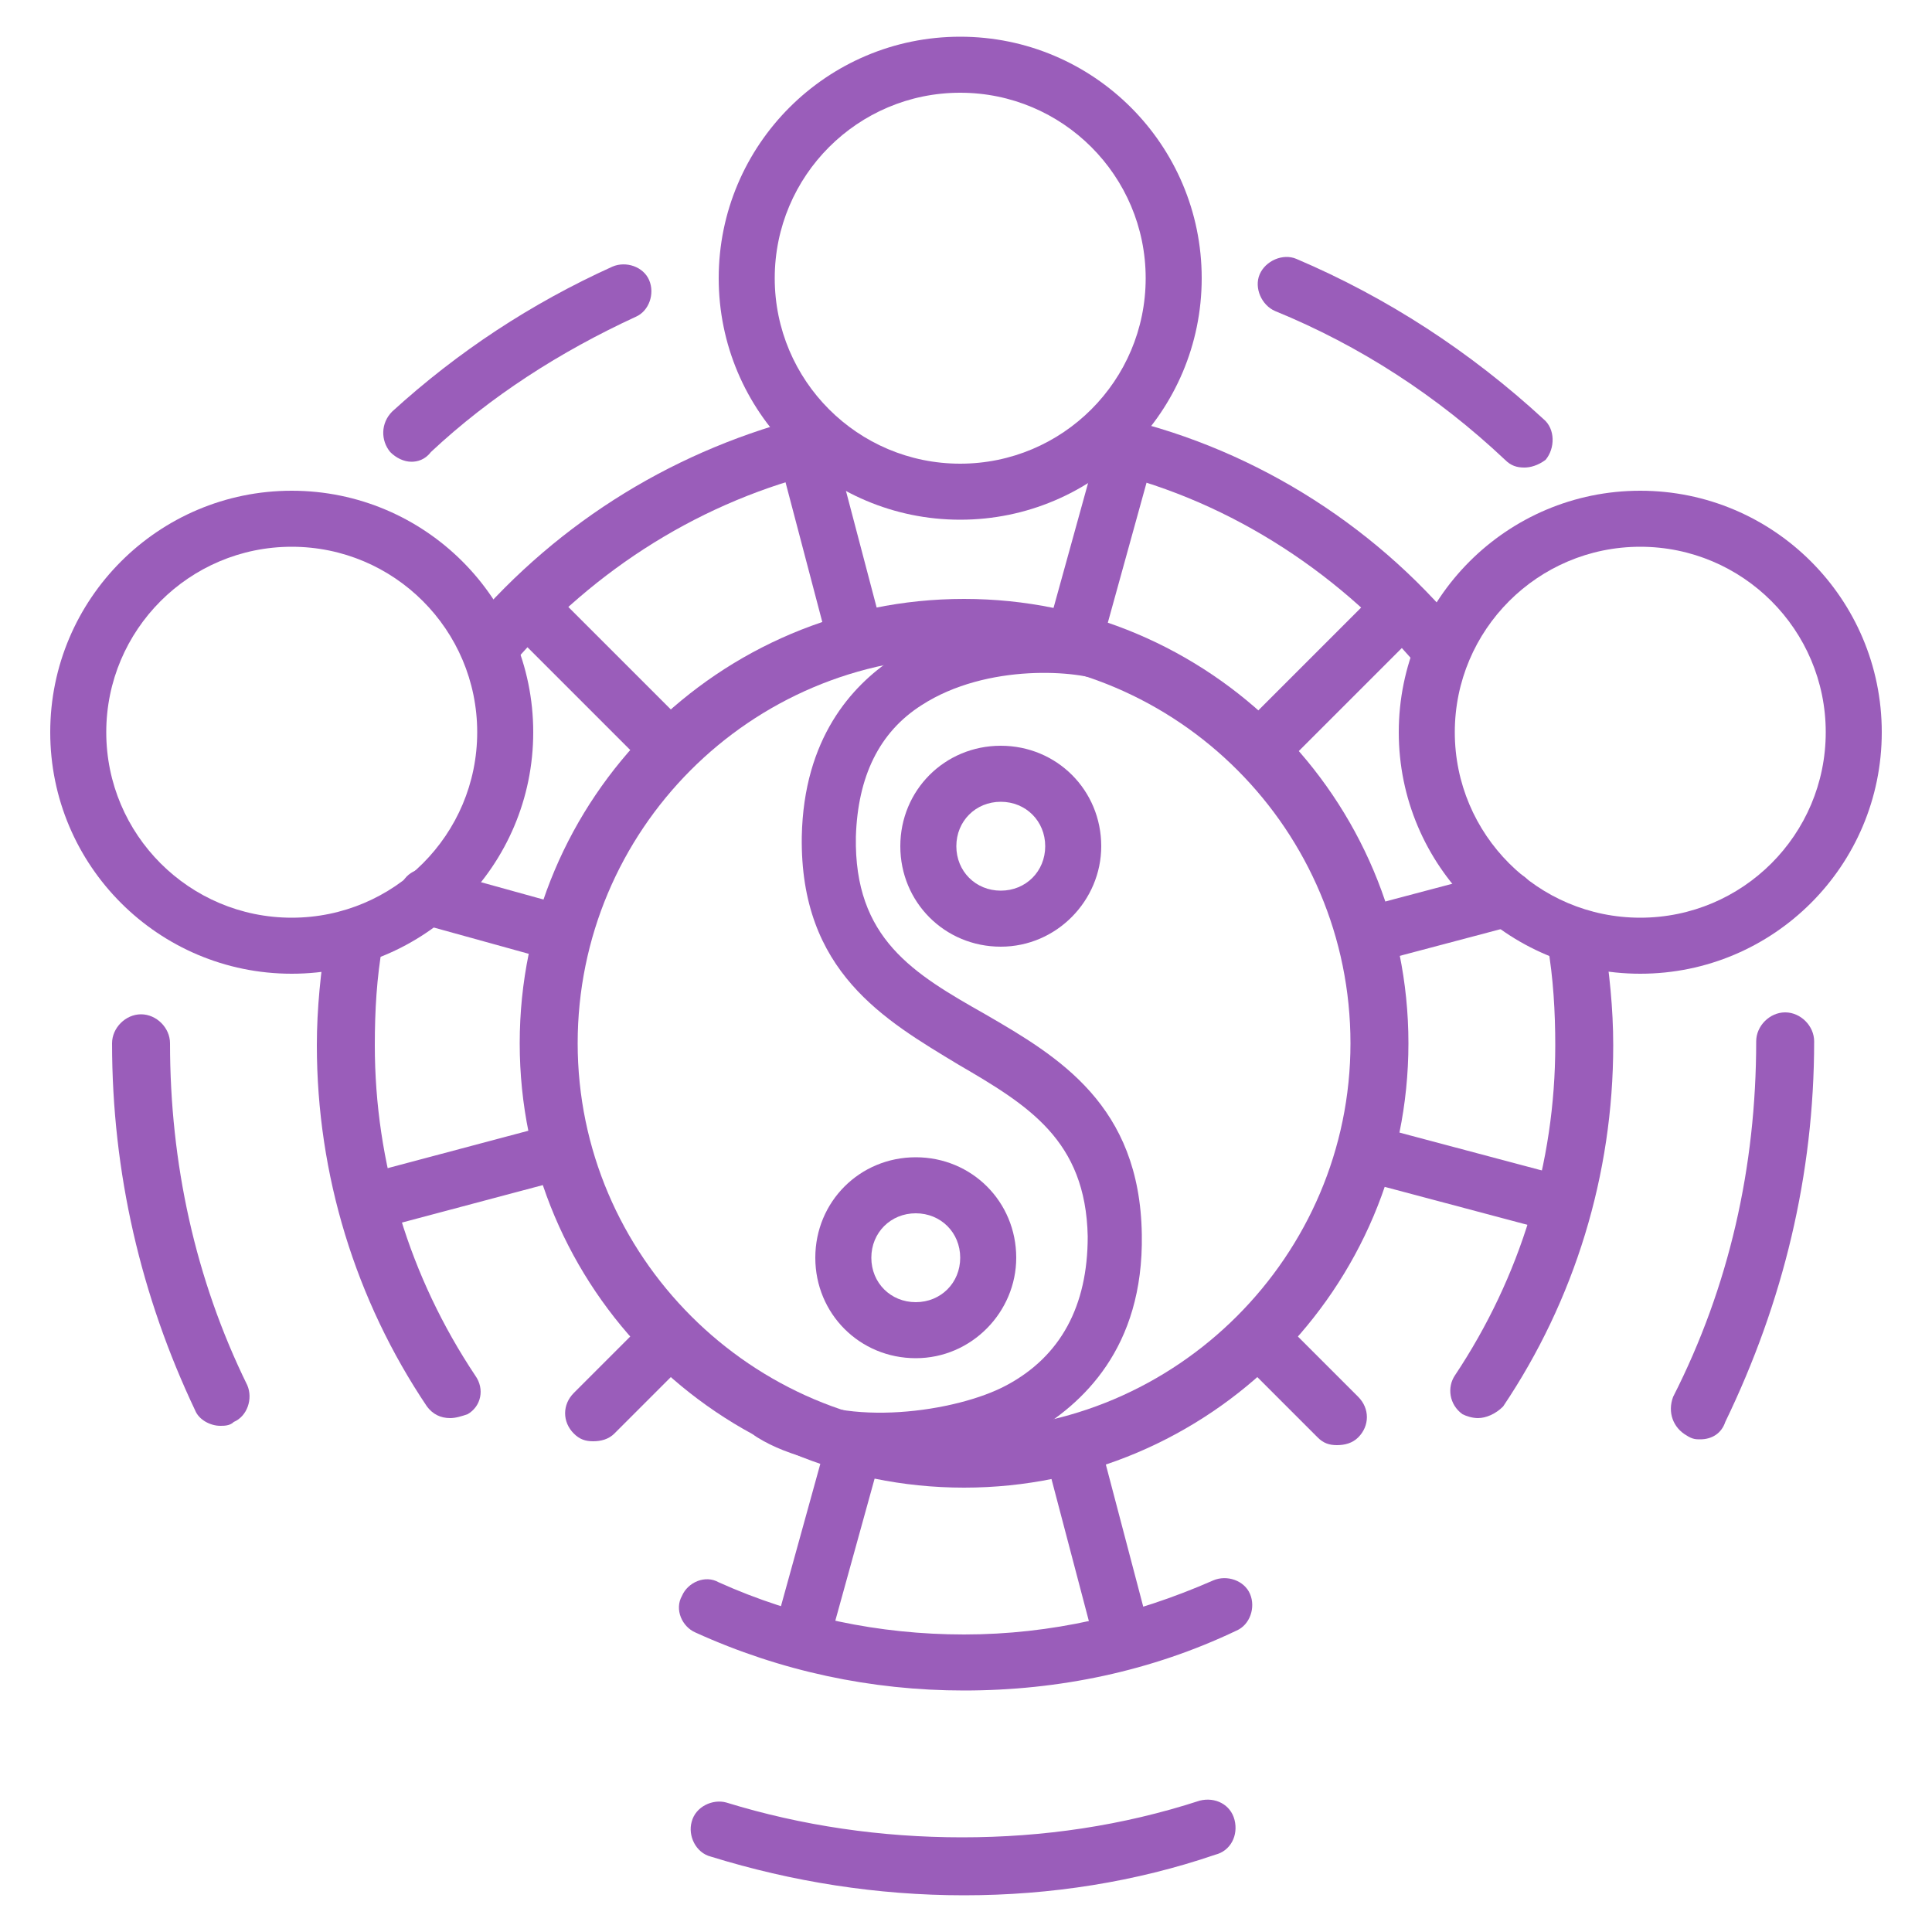 <?xml version="1.0" encoding="utf-8"?>
<!-- Generator: Adobe Illustrator 24.1.0, SVG Export Plug-In . SVG Version: 6.00 Build 0)  -->
<svg version="1.1" id="Layer_1" xmlns="http://www.w3.org/2000/svg" xmlns:xlink="http://www.w3.org/1999/xlink" x="0px" y="0px"
	 width="100px" height="100px" viewBox="0 0 100 100" style="enable-background:new 0 0 100 100;" xml:space="preserve">
<style type="text/css">
	.st0{display:none;}
	.st1{display:inline;}
	.st2{fill:#9A5DBA;}
</style>
<g class="st0">
	<g class="st1">
		<g>
			<path class="st2" d="M9,10.6c-0.8,0-1.5-0.7-1.5-1.5V8.7c0-0.8,0.7-1.5,1.5-1.5s1.5,0.7,1.5,1.5v0.4C10.5,9.9,9.8,10.6,9,10.6z"
				/>
			<path class="st2" d="M9,18.4c-0.8,0-1.5-0.7-1.5-1.5v-0.4c0-0.8,0.7-1.5,1.5-1.5s1.5,0.7,1.5,1.5V17C10.5,17.8,9.8,18.4,9,18.4z"
				/>
			<path class="st2" d="M5.3,14.3H4.9c-0.8,0-1.5-0.7-1.5-1.5s0.7-1.5,1.5-1.5h0.4c0.8,0,1.5,0.7,1.5,1.5S6.1,14.3,5.3,14.3z"/>
			<path class="st2" d="M13.2,14.3h-0.4c-0.8,0-1.5-0.7-1.5-1.5s0.7-1.5,1.5-1.5h0.4c0.8,0,1.5,0.7,1.5,1.5S14,14.3,13.2,14.3z"/>
		</g>
		<g>
			<path class="st2" d="M90,9.1c-0.8,0-1.5-0.7-1.5-1.5V7.3c0-0.8,0.7-1.5,1.5-1.5c0.8,0,1.5,0.7,1.5,1.5v0.4
				C91.5,8.4,90.8,9.1,90,9.1z"/>
			<path class="st2" d="M90,17c-0.8,0-1.5-0.7-1.5-1.5v-0.4c0-0.8,0.7-1.5,1.5-1.5c0.8,0,1.5,0.7,1.5,1.5v0.4
				C91.5,16.3,90.8,17,90,17z"/>
			<path class="st2" d="M86.3,12.8h-0.4c-0.8,0-1.5-0.7-1.5-1.5s0.7-1.5,1.5-1.5h0.4c0.8,0,1.5,0.7,1.5,1.5S87.1,12.8,86.3,12.8z"/>
			<path class="st2" d="M94.2,12.8h-0.4c-0.8,0-1.5-0.7-1.5-1.5s0.7-1.5,1.5-1.5h0.4c0.8,0,1.5,0.7,1.5,1.5S95,12.8,94.2,12.8z"/>
		</g>
		<g>
			<path class="st2" d="M91.3,61.3c-0.8,0-1.5-0.7-1.5-1.5v-0.4c0-0.8,0.7-1.5,1.5-1.5c0.8,0,1.5,0.7,1.5,1.5v0.4
				C92.7,60.6,92.1,61.3,91.3,61.3z"/>
			<path class="st2" d="M91.3,69.1c-0.8,0-1.5-0.7-1.5-1.5v-0.4c0-0.8,0.7-1.5,1.5-1.5c0.8,0,1.5,0.7,1.5,1.5v0.4
				C92.7,68.5,92.1,69.1,91.3,69.1z"/>
			<path class="st2" d="M87.5,65h-0.4c-0.8,0-1.5-0.7-1.5-1.5c0-0.8,0.7-1.5,1.5-1.5h0.4c0.8,0,1.5,0.7,1.5,1.5
				C89,64.4,88.3,65,87.5,65z"/>
			<path class="st2" d="M95.4,65H95c-0.8,0-1.5-0.7-1.5-1.5c0-0.8,0.7-1.5,1.5-1.5h0.4c0.8,0,1.5,0.7,1.5,1.5
				C96.9,64.4,96.2,65,95.4,65z"/>
		</g>
		<g>
			<path class="st2" d="M50,14.7c-0.8,0-1.5-0.7-1.5-1.5v-0.4c0-0.8,0.7-1.5,1.5-1.5c0.8,0,1.5,0.7,1.5,1.5v0.4
				C51.5,14,50.8,14.7,50,14.7z"/>
			<path class="st2" d="M50,22.6c-0.8,0-1.5-0.7-1.5-1.5v-0.4c0-0.8,0.7-1.5,1.5-1.5c0.8,0,1.5,0.7,1.5,1.5v0.4
				C51.5,21.9,50.8,22.6,50,22.6z"/>
			<path class="st2" d="M46.2,18.4h-0.4c-0.8,0-1.5-0.7-1.5-1.5c0-0.8,0.7-1.5,1.5-1.5h0.4c0.8,0,1.5,0.7,1.5,1.5
				C47.7,17.8,47.1,18.4,46.2,18.4z"/>
			<path class="st2" d="M54.1,18.4h-0.4c-0.8,0-1.5-0.7-1.5-1.5c0-0.8,0.7-1.5,1.5-1.5h0.4c0.8,0,1.5,0.7,1.5,1.5
				C55.6,17.8,54.9,18.4,54.1,18.4z"/>
		</g>
		<path class="st2" d="M29,74.4c-0.4,0-0.9-0.2-1.2-0.6c-3.8-4.9-5.8-10.8-5.8-17c0-15.4,12.5-27.9,27.9-27.9
			c15.4,0,27.9,12.5,27.9,27.9c0,6.2-2,12-5.7,16.9c-0.5,0.6-1.4,0.8-2,0.3c-0.6-0.5-0.8-1.4-0.3-2c3.3-4.4,5.1-9.6,5.1-15.1
			c0-13.8-11.2-25-25-25c-13.8,0-25,11.2-25,25c0,5.6,1.8,10.8,5.2,15.2c0.5,0.6,0.4,1.6-0.3,2C29.6,74.3,29.3,74.4,29,74.4z"/>
		<path class="st2" d="M39.6,41.2c-0.5,0-1-0.2-1.2-0.7c-0.4-0.7-0.2-1.6,0.5-2c0.8-0.5,1.7-0.9,2.5-1.3c0.7-0.3,1.6,0,1.9,0.7
			c0.3,0.7,0,1.6-0.7,1.9c-0.7,0.3-1.5,0.7-2.2,1.1C40.1,41.1,39.9,41.2,39.6,41.2z"/>
		<path class="st2" d="M69.9,58.3c-0.8,0-1.5-0.7-1.5-1.5c0-10.2-8.3-18.5-18.5-18.5c-0.8,0-1.5-0.7-1.5-1.5s0.7-1.5,1.5-1.5
			c11.8,0,21.4,9.6,21.4,21.4C71.4,57.6,70.7,58.3,69.9,58.3z"/>
		<g>
			<path class="st2" d="M7.1,58.3c-1.2,0-2.3-0.4-3.2-1.3c-0.9-0.9-1.4-2.1-1.4-3.3c0-1.3,0.5-2.5,1.4-3.3c0.9-0.9,2.2-1.3,3.4-1.3
				l8.7,0.5c0,0,0.1,0,0.1,0c2.1,0.2,3.7,2,3.7,4.2c0,2.3-1.9,4.2-4.2,4.2l-8.4,0.4C7.2,58.3,7.1,58.3,7.1,58.3z M7.1,52
				c-0.4,0-0.8,0.2-1.2,0.5c-0.3,0.3-0.5,0.8-0.5,1.2c0,0.5,0.2,0.9,0.5,1.2c0.3,0.3,0.8,0.5,1.2,0.5l8.4-0.4c0,0,0,0,0.1,0
				c0.7,0,1.3-0.6,1.3-1.3c0-0.6-0.5-1.2-1.1-1.3L7.1,52C7.1,52,7.1,52,7.1,52z"/>
			<path class="st2" d="M10.1,47c-0.5,0-0.9-0.2-1.2-0.7l-3.2-4.9c-1.3-2-1.3-4.6,0.1-6.6c1.5-2.1,4.2-3,6.7-2.1l8.6,3
				c1,0.4,1.8,1.1,2.2,2.1c0.4,1,0.3,2.1-0.1,3.1c-0.7,1.5-2.3,2.2-3.9,2l-7.4-1.3c-0.8-0.1-1.3-0.9-1.2-1.7
				c0.1-0.8,0.9-1.3,1.7-1.2l7.4,1.3c0.4,0.1,0.7-0.1,0.9-0.4c0.1-0.3,0.1-0.5,0-0.7c-0.1-0.1-0.2-0.4-0.5-0.5l-8.6-3
				c-1.2-0.4-2.6,0-3.3,1.1c-0.7,1-0.7,2.3-0.1,3.3l3.2,4.9c0.4,0.7,0.3,1.6-0.4,2C10.6,47,10.4,47,10.1,47z"/>
			<path class="st2" d="M36.5,28c-1.2,0-2.4-0.6-3.1-1.7L29.2,20c-0.4-0.7-0.3-1.6,0.4-2c0.7-0.4,1.6-0.3,2,0.4l4.1,6.3
				c0.2,0.3,0.6,0.4,0.9,0.3c0.3-0.1,0.5-0.3,0.5-0.4c0.1-0.1,0.1-0.4,0-0.7l-3.6-8.3c-0.3-0.8-1.1-1.3-2-1.3l-1.4,0c0,0,0,0,0,0
				c-1,0-1.9,0.7-2.1,1.6l-1.4,5.8c-0.2,0.8-1,1.3-1.8,1.1c-0.8-0.2-1.3-1-1.1-1.8l1.4-5.8c0.6-2.3,2.6-3.9,4.9-3.9c0,0,0,0,0,0
				l1.4,0c2,0,3.8,1.2,4.6,3l3.6,8.3c0.4,1,0.4,2.1,0,3.1c-0.5,1-1.3,1.7-2.3,2C37.1,27.9,36.8,28,36.5,28z"/>
			<path class="st2" d="M28.1,34.4c-1,0-2-0.4-2.8-1.1l-5.8-5.5c-0.6-0.6-0.6-1.5-0.1-2.1c0.6-0.6,1.5-0.6,2.1-0.1l5.8,5.5
				c0.4,0.4,0.9,0.4,1.4,0.2c0.4-0.2,0.6-0.6,0.6-0.8c0-0.2,0.1-0.6-0.2-1l-4.7-6c-0.4-0.5-0.9-0.8-1.6-0.8L19,22.5
				c-0.9-0.1-1.7,0.4-2.1,1.2l-1,2.1c-0.4,0.8-0.5,1.6-0.3,2.4l0.3,1.7c0.1,0.8-0.4,1.5-1.2,1.7c-0.8,0.1-1.5-0.4-1.7-1.2l-0.3-1.7
				c-0.3-1.4-0.1-2.9,0.6-4.2l1-2.1c0.9-1.9,2.8-3,4.9-2.9l3.7,0.3c1.4,0.1,2.8,0.8,3.7,1.9l4.7,6c0.8,1,1,2.2,0.8,3.4
				c-0.3,1.2-1,2.2-2.1,2.8C29.4,34.3,28.7,34.4,28.1,34.4z"/>
		</g>
		<g>
			<path class="st2" d="M92.3,54c-0.1,0-0.1,0-0.2,0l-8.4-0.4c-2.3,0-4.2-1.9-4.2-4.2c0-2.1,1.6-3.9,3.7-4.2c0,0,0.1,0,0.1,0
				l8.7-0.5c1.3-0.1,2.5,0.4,3.4,1.3c0.9,0.9,1.4,2.1,1.4,3.3c0,1.3-0.5,2.5-1.4,3.3C94.6,53.6,93.5,54,92.3,54z M83.6,48.2
				c-0.6,0.1-1.1,0.6-1.1,1.3c0,0.7,0.6,1.3,1.3,1.3c0,0,0,0,0.1,0l8.4,0.4c0.5,0,0.9-0.1,1.2-0.5c0.3-0.3,0.5-0.8,0.5-1.2
				c0-0.5-0.2-0.9-0.5-1.2c-0.3-0.3-0.8-0.5-1.3-0.5L83.6,48.2z"/>
			<path class="st2" d="M89.9,47c-0.3,0-0.6-0.1-0.8-0.2c-0.7-0.4-0.9-1.3-0.4-2l3.2-4.9c0.7-1,0.6-2.3-0.1-3.3
				c-0.7-1.1-2.1-1.5-3.3-1.1l-8.6,3c-0.3,0.1-0.4,0.3-0.5,0.5c-0.1,0.1-0.1,0.4,0,0.7c0.2,0.3,0.5,0.5,0.9,0.4l7.4-1.3
				c0.8-0.1,1.5,0.4,1.7,1.2c0.1,0.8-0.4,1.5-1.2,1.7L80.9,43c-1.6,0.3-3.2-0.5-3.9-2c-0.5-1-0.5-2.1-0.1-3.1c0.4-1,1.2-1.8,2.2-2.1
				l8.6-3c2.4-0.9,5.2,0,6.7,2.1c1.4,2,1.4,4.5,0.1,6.6l-3.2,4.9C90.9,46.8,90.4,47,89.9,47z"/>
			<path class="st2" d="M63.5,28c-0.3,0-0.7,0-1-0.1c-1-0.3-1.9-1-2.3-2c-0.5-1-0.5-2.1,0-3.1l3.6-8.3c0.8-1.8,2.6-3,4.6-3l1.4,0
				c2.4,0,4.4,1.6,4.9,3.9l1.4,5.8c0.2,0.8-0.3,1.6-1.1,1.8c-0.8,0.2-1.6-0.3-1.8-1.1L71.9,16c-0.2-1-1.1-1.6-2.1-1.6c0,0,0,0,0,0
				l-1.4,0c-0.9,0-1.6,0.5-2,1.3l-3.6,8.3c-0.1,0.3,0,0.5,0,0.7c0.1,0.1,0.2,0.3,0.5,0.4c0.3,0.1,0.7,0,0.9-0.3l4.1-6.3
				c0.4-0.7,1.3-0.9,2-0.4c0.7,0.4,0.9,1.3,0.4,2l-4.1,6.3C65.9,27.4,64.8,28,63.5,28z"/>
			<path class="st2" d="M71.9,34.4c-0.7,0-1.3-0.2-1.9-0.5c-1.1-0.6-1.9-1.6-2.1-2.8c-0.3-1.2,0-2.4,0.8-3.4l4.7-6
				c0.9-1.1,2.2-1.8,3.7-1.9l3.7-0.3c2.1-0.1,4,1,4.9,2.9l1,2.1c0.6,1.3,0.8,2.8,0.6,4.2L87,30.5c-0.1,0.8-0.9,1.3-1.7,1.2
				c-0.8-0.1-1.3-0.9-1.2-1.7l0.3-1.7c0.1-0.8,0-1.7-0.3-2.4l-1-2.1c-0.4-0.8-1.2-1.3-2.1-1.2l-3.7,0.3c-0.6,0-1.2,0.3-1.6,0.8
				l-4.7,6c-0.3,0.4-0.3,0.8-0.2,1c0,0.2,0.2,0.6,0.6,0.8c0.5,0.2,1,0.2,1.4-0.2l5.8-5.5c0.6-0.6,1.5-0.5,2.1,0.1
				c0.6,0.6,0.5,1.5-0.1,2.1l-5.8,5.5C74,34.1,73,34.4,71.9,34.4z"/>
		</g>
		<path class="st2" d="M72.2,94.2H27.8c-12.2,0-17.6-5.7-19.8-9.1c-0.5-0.8-1.3-1.3-2.3-1.4l0,0c-1.9-0.1-3.4-1.7-3.4-3.6
			c0-1.7,1.2-3.2,2.9-3.5c0.7-0.1,1.3-0.5,1.7-1c5.2-6.3,14.4-7.6,14.8-7.6c0.8-0.1,1.5,0.5,1.6,1.3c0.1,0.8-0.5,1.5-1.3,1.6
			c-0.1,0-8.5,1.2-12.9,6.6c-0.8,1-2,1.7-3.4,2c-0.3,0.1-0.6,0.4-0.6,0.7c0,0.4,0.3,0.7,0.7,0.7l0,0c1.9,0.1,3.5,1.1,4.5,2.7
			c1.8,2.9,6.5,7.8,17.3,7.8h44.3c10.8,0,15.5-4.9,17.3-7.8c1-1.6,2.7-2.6,4.5-2.7l0,0c0.4,0,0.7-0.3,0.7-0.7c0-0.3-0.2-0.6-0.6-0.7
			c-1.3-0.3-2.5-1-3.4-2c-4.5-5.4-12.9-6.6-12.9-6.6c-0.8-0.1-1.4-0.8-1.3-1.6c0.1-0.8,0.8-1.4,1.6-1.3c0.4,0,9.6,1.3,14.8,7.6
			c0.4,0.5,1,0.9,1.7,1c1.7,0.3,2.9,1.8,2.9,3.5c0,1.9-1.5,3.5-3.4,3.6l0,0c-0.9,0.1-1.8,0.6-2.3,1.4C89.8,88.5,84.4,94.2,72.2,94.2
			z"/>
		<path class="st2" d="M50,84.7c-1.7,0-3.3-0.5-4.7-1.4c-9.8-6.3-21.4-4.1-21.5-4.1c-0.8,0.2-1.6-0.4-1.7-1.1
			c-0.2-0.8,0.3-1.6,1.1-1.7c0.5-0.1,12.8-2.5,23.6,4.5c0.9,0.6,2,0.9,3.1,0.9c1.1,0,2.2-0.3,3.1-0.9c10.9-7,23.2-4.6,23.7-4.5
			c0.8,0.2,1.3,0.9,1.1,1.7c-0.2,0.8-0.9,1.3-1.7,1.1c-0.2,0-11.7-2.2-21.5,4.1C53.2,84.2,51.6,84.7,50,84.7z"/>
	</g>
</g>
<g class="st0">
	<g class="st1">
		<g>
			<path class="st2" d="M94.5,98.6H5.6c-0.8,0-1.5-0.7-1.5-1.5V66.6c0-0.8,0.7-1.5,1.5-1.5h88.9c0.8,0,1.5,0.7,1.5,1.5v30.5
				C96,98,95.3,98.6,94.5,98.6z M7,95.7h86V68.1H7V95.7z"/>
			<path class="st2" d="M43.4,54.2c-0.4,0-0.9-0.2-1.2-0.6c-1.3-1.7-2-3.8-2-6c0-5.4,4.4-9.8,9.8-9.8c5.4,0,9.8,4.4,9.8,9.8
				c0,2.2-0.7,4.2-2,6c-0.5,0.6-1.4,0.8-2,0.3c-0.6-0.5-0.8-1.4-0.3-2c0.9-1.2,1.4-2.7,1.4-4.2c0-3.8-3.1-6.9-6.9-6.9
				s-6.9,3.1-6.9,6.9c0,1.5,0.5,3,1.4,4.2c0.5,0.6,0.4,1.6-0.3,2C44,54.1,43.7,54.2,43.4,54.2z"/>
			<path class="st2" d="M21.2,54.1c-0.2,0-0.5-0.1-0.7-0.2c-0.7-0.4-1-1.3-0.6-2l4.4-8c0.7-1.2,1.1-2.4,1.4-3.8l0.9-4.7
				c0.3-1.4,1-2.8,2-3.8l2.4-2.5c1.6-1.7,3.1-3.7,4.2-5.7l3.9-6.9c0.9-1.6,2.1-3.1,3.6-4.3l0.9-0.8c3.7-3.1,9.1-3,12.7,0.2
				c1.7,1.5,3.1,3.4,4,5.5l3.4,8.1c0.3,0.8,0.9,1.4,1.6,1.8l1.1,0.6c2.5,1.4,4.4,3.7,5.2,6.5l2.3,8c0.1,0.3,0.3,0.7,0.5,0.9l5.9,8
				c0.5,0.6,0.3,1.6-0.3,2c-0.6,0.5-1.6,0.3-2-0.3l-5.9-8c-0.4-0.6-0.7-1.2-0.9-1.9l-2.3-8c-0.6-2-2-3.7-3.8-4.7l-1.1-0.6
				c-1.3-0.7-2.3-1.8-2.9-3.2l-3.4-8.1c-0.7-1.7-1.8-3.3-3.2-4.5c-2.6-2.3-6.3-2.3-9-0.1l-0.9,0.8c-1.2,1-2.2,2.2-2.9,3.5l-3.9,6.9
				c-1.3,2.3-2.9,4.4-4.7,6.3l-2.4,2.5c-0.6,0.7-1.1,1.5-1.2,2.4l-0.9,4.7c-0.3,1.6-0.9,3.2-1.7,4.6l-4.4,8
				C22.2,53.9,21.7,54.1,21.2,54.1z"/>
			<path class="st2" d="M50,25.6c-4.2,0-7.6-3.6-7.8-3.7c-0.6-0.6-0.5-1.5,0.1-2.1c0.6-0.5,1.5-0.5,2.1,0.1c0,0,2.7,2.8,5.6,2.8
				c2.8,0,4.8-2.7,4.8-2.7c0.5-0.7,1.4-0.8,2-0.3c0.7,0.5,0.8,1.4,0.3,2C57.1,21.9,54.3,25.6,50,25.6z"/>
			<path class="st2" d="M49.8,33.5c-0.8,0-1.6-0.3-2.2-0.8l-1.2-0.9c-1.4-1.1-2.2-2.7-2.3-4.4l-0.3-4.8c0-0.8,0.6-1.5,1.4-1.5
				c0.8,0,1.5,0.6,1.5,1.4l0.3,4.8c0.1,0.9,0.5,1.7,1.2,2.3l1.2,0.9c0.3,0.2,0.6,0.2,0.8,0l1.1-0.9c0.7-0.6,1.1-1.4,1.2-2.3l0.2-4.6
				c0-0.8,0.7-1.4,1.5-1.4c0.8,0,1.4,0.7,1.4,1.5l-0.2,4.6c-0.1,1.7-0.9,3.3-2.2,4.4l-1.1,0.9C51.4,33.2,50.6,33.5,49.8,33.5z"/>
			<g>
				<path class="st2" d="M72.8,54.1c-0.4,0-0.8-0.2-1.1-0.5c-0.1-0.2-3.1-3.9-5-8.2c-3.4-7.7-6.6-7.1-8-6.9
					c-0.8,0.1-1.6-0.4-1.7-1.2c-0.1-0.8,0.4-1.6,1.2-1.7c4.7-0.9,8.3,1.9,11.2,8.6c1.7,3.9,4.6,7.5,4.6,7.6c0.5,0.6,0.4,1.5-0.2,2
					C73.4,54,73.1,54.1,72.8,54.1z"/>
				<path class="st2" d="M61.3,42.6c-0.6,0-1.2-0.4-1.4-1c-1.3-4.2-5.7-4.8-5.9-4.9c-0.8-0.1-1.3-0.9-1.2-1.6
					c0.1-0.8,0.8-1.3,1.6-1.2c0.3,0,6.5,1,8.3,6.9c0.2,0.8-0.2,1.6-1,1.8C61.6,42.5,61.4,42.6,61.3,42.6z"/>
			</g>
			<g>
				<path class="st2" d="M27.3,54.1c-0.3,0-0.6-0.1-0.9-0.3c-0.6-0.5-0.7-1.4-0.2-2c0,0,2.9-3.6,4.6-7.6c2.9-6.6,6.5-9.5,11.2-8.6
					c0.8,0.1,1.3,0.9,1.2,1.7c-0.1,0.8-0.9,1.3-1.7,1.2c-1.4-0.3-4.7-0.9-8,6.9c-1.9,4.3-4.9,8.1-5,8.2
					C28.1,53.9,27.7,54.1,27.3,54.1z"/>
				<path class="st2" d="M38.8,42.6c-0.1,0-0.3,0-0.4-0.1c-0.8-0.2-1.2-1-1-1.8c1.8-6,8-6.9,8.3-6.9c0.8-0.1,1.5,0.4,1.6,1.2
					c0.1,0.8-0.4,1.5-1.2,1.6c-0.2,0-4.6,0.7-5.9,4.9C40,42.2,39.5,42.6,38.8,42.6z"/>
			</g>
			<path class="st2" d="M43.4,62.2c-8.6,0-14.2-4.2-14.5-4.4c-0.6-0.5-0.8-1.3-0.3-2c2.6-4.1,7.1-6.7,7.3-6.8c0.7-0.4,1.6-0.2,2,0.5
				c0.4,0.7,0.2,1.6-0.5,2c0,0-3.1,1.9-5.4,4.7c2.6,1.5,9.2,4.4,17.7,2.2c0.2-0.1,0.5-0.1,0.7,0c8.5,2.2,15.1-0.7,17.7-2.2
				c-2.3-2.8-5.4-4.7-5.4-4.7c-0.7-0.4-0.9-1.3-0.5-2c0.4-0.7,1.3-0.9,2-0.5c0.2,0.1,4.6,2.7,7.3,6.8c0.4,0.6,0.3,1.5-0.3,2
				c-0.3,0.2-5.9,4.4-14.5,4.4c-2,0-4.2-0.2-6.5-0.8C47.7,61.9,45.5,62.2,43.4,62.2z"/>
			<path class="st2" d="M60.1,55.7c-0.2,0-0.5-0.1-0.7-0.2c-4.3-2.3-8.6-0.1-8.7,0c-0.4,0.2-0.9,0.2-1.3,0c-4.4-2.2-8.5,0-8.5,0
				c-0.7,0.4-1.6,0.1-2-0.6c-0.4-0.7-0.1-1.6,0.6-2c0.2-0.1,5-2.7,10.5-0.3c1.7-0.7,6.2-2.1,10.8,0.3c0.7,0.4,1,1.3,0.6,2
				C61.1,55.4,60.6,55.7,60.1,55.7z"/>
			<path class="st2" d="M5.6,68.1c-0.3,0-0.6-0.1-0.9-0.3c-0.6-0.5-0.7-1.4-0.2-2l10.9-13.6c0.3-0.3,0.7-0.5,1.1-0.5H33
				c0.8,0,1.5,0.7,1.5,1.5c0,0.8-0.7,1.5-1.5,1.5H17.2l-10.5,13C6.4,67.9,6,68.1,5.6,68.1z"/>
			<path class="st2" d="M94.5,68.1c-0.4,0-0.8-0.2-1.1-0.5l-10.5-13H67.1c-0.8,0-1.5-0.7-1.5-1.5c0-0.8,0.7-1.5,1.5-1.5h16.5
				c0.4,0,0.9,0.2,1.1,0.5l10.9,13.6c0.5,0.6,0.4,1.5-0.2,2C95.2,68,94.8,68.1,94.5,68.1z"/>
		</g>
		<path class="st2" d="M50,7.5c-0.8,0-1.5-0.7-1.5-1.5V2.8c0-0.8,0.7-1.5,1.5-1.5s1.5,0.7,1.5,1.5v3.2C51.5,6.9,50.8,7.5,50,7.5z"/>
		<path class="st2" d="M77.3,10.3c-0.3,0-0.6-0.1-0.9-0.3c-0.7-0.5-0.8-1.4-0.3-2l0.8-1.1c0.5-0.7,1.4-0.8,2-0.3
			c0.7,0.5,0.8,1.4,0.3,2l-0.8,1.1C78.2,10,77.8,10.3,77.3,10.3z"/>
		<path class="st2" d="M69.7,20.7c-0.3,0-0.6-0.1-0.9-0.3c-0.7-0.5-0.8-1.4-0.3-2l4.8-6.6c0.5-0.7,1.4-0.8,2-0.3
			c0.7,0.5,0.8,1.4,0.3,2l-4.8,6.6C70.6,20.5,70.2,20.7,69.7,20.7z"/>
		<path class="st2" d="M61,10.8c-0.1,0-0.3,0-0.4-0.1c-0.8-0.2-1.2-1-1-1.8L61,4.2c0.2-0.8,1-1.2,1.8-1c0.8,0.2,1.2,1,1,1.8
			l-1.3,4.8C62.3,10.4,61.7,10.8,61,10.8z"/>
		<path class="st2" d="M76.5,28.7c-0.4,0-0.8-0.2-1.1-0.5c-0.5-0.6-0.4-1.5,0.2-2l10-8.2c0.6-0.5,1.5-0.4,2,0.2
			c0.5,0.6,0.4,1.5-0.2,2l-10,8.2C77.2,28.6,76.8,28.7,76.5,28.7z"/>
		<path class="st2" d="M94.7,33.1c-0.6,0-1.1-0.4-1.4-0.9c-0.3-0.8,0.1-1.6,0.8-1.9l0.7-0.3c0.8-0.3,1.6,0.1,1.9,0.8
			c0.3,0.8-0.1,1.6-0.8,1.9L95.2,33C95,33.1,94.9,33.1,94.7,33.1z"/>
		<path class="st2" d="M79.2,39.1c-0.6,0-1.1-0.4-1.4-0.9c-0.3-0.8,0.1-1.6,0.8-1.9l11.4-4.4c0.8-0.3,1.6,0.1,1.9,0.8
			c0.3,0.8-0.1,1.6-0.8,1.9L79.7,39C79.5,39.1,79.3,39.1,79.2,39.1z"/>
		<path class="st2" d="M84.1,48.1c-0.8,0-1.4-0.6-1.5-1.4c-0.1-0.8,0.6-1.5,1.4-1.5l10.4-0.7c0.8-0.1,1.5,0.6,1.5,1.4
			s-0.6,1.5-1.4,1.5L84.1,48.1C84.2,48.1,84.2,48.1,84.1,48.1z"/>
		<path class="st2" d="M22.7,10.3c-0.5,0-0.9-0.2-1.2-0.6l-0.8-1.1c-0.5-0.7-0.3-1.6,0.3-2c0.7-0.5,1.6-0.3,2,0.3l0.8,1.1
			c0.5,0.7,0.3,1.6-0.3,2C23.3,10.2,23,10.3,22.7,10.3z"/>
		<path class="st2" d="M30.3,20.7c-0.5,0-0.9-0.2-1.2-0.6l-4.8-6.6c-0.5-0.7-0.3-1.6,0.3-2c0.7-0.5,1.6-0.3,2,0.3l4.8,6.6
			c0.5,0.7,0.3,1.6-0.3,2C30.9,20.6,30.6,20.7,30.3,20.7z"/>
		<path class="st2" d="M39,10.8c-0.6,0-1.2-0.4-1.4-1.1L36.2,5c-0.2-0.8,0.2-1.6,1-1.8C38,3,38.8,3.4,39,4.2L40.4,9
			c0.2,0.8-0.2,1.6-1,1.8C39.2,10.8,39.1,10.8,39,10.8z"/>
		<path class="st2" d="M23.5,28.7c-0.3,0-0.6-0.1-0.9-0.3l-10-8.2c-0.6-0.5-0.7-1.4-0.2-2c0.5-0.6,1.4-0.7,2-0.2l10,8.2
			c0.6,0.5,0.7,1.4,0.2,2C24.3,28.6,23.9,28.7,23.5,28.7z"/>
		<path class="st2" d="M5.3,33.1c-0.2,0-0.4,0-0.5-0.1l-0.7-0.3c-0.8-0.3-1.1-1.1-0.8-1.9c0.3-0.8,1.1-1.1,1.9-0.8l0.7,0.3
			c0.8,0.3,1.1,1.1,0.8,1.9C6.4,32.8,5.9,33.1,5.3,33.1z"/>
		<path class="st2" d="M20.8,39.1c-0.2,0-0.4,0-0.5-0.1L8.9,34.6c-0.8-0.3-1.1-1.1-0.8-1.9c0.3-0.8,1.1-1.1,1.9-0.8l11.4,4.4
			c0.8,0.3,1.1,1.1,0.8,1.9C22,38.8,21.4,39.1,20.8,39.1z"/>
		<path class="st2" d="M15.9,48.1C15.8,48.1,15.8,48.1,15.9,48.1L5.4,47.4C4.6,47.4,4,46.7,4,45.9c0.1-0.8,0.7-1.4,1.5-1.4L16,45.2
			c0.8,0.1,1.4,0.7,1.4,1.5C17.3,47.5,16.6,48.1,15.9,48.1z"/>
	</g>
</g>
<g class="st0">
	<g class="st1">
		<g>
			<g>
				<path class="st2" d="M34.7,98.4c-0.8,0-1.5-0.7-1.5-1.5v-8.1c0-1-0.5-1.8-1.4-2.3c-3-1.7-4.9-6.6-4.9-10.1l0-35.5
					c0-1.5,0.6-3,1.7-4.1c1.1-1.1,2.5-1.7,4.1-1.6c3.1,0,5.6,2.6,5.6,5.7v18.9c0,0.8-0.7,1.5-1.5,1.5c-0.8,0-1.5-0.7-1.5-1.5V40.9
					c0-1.5-1.2-2.8-2.8-2.8c0,0,0,0,0,0c-0.7,0-1.4,0.3-2,0.8c-0.5,0.5-0.8,1.2-0.8,2l0,35.5c0,2.7,1.5,6.5,3.4,7.6
					c1.8,1,2.9,2.9,2.9,4.9V97C36.2,97.8,35.6,98.4,34.7,98.4z"/>
				<path class="st2" d="M37,61.3c-0.8,0-1.5-0.7-1.5-1.5V32.9c0-1.6,0.6-3.1,1.8-4.3c1.1-1.1,2.7-1.8,4.3-1.8c0,0,0,0,0,0
					c3.3,0,6.1,2.7,6.1,6.1v24.9c0,0.8-0.7,1.5-1.5,1.5c-0.8,0-1.5-0.7-1.5-1.5V32.9c0-1.7-1.4-3.2-3.2-3.2c0,0,0,0,0,0
					c-0.8,0-1.6,0.3-2.2,0.9c-0.6,0.6-0.9,1.4-0.9,2.2v26.9C38.4,60.6,37.8,61.3,37,61.3z"/>
				<path class="st2" d="M55.2,61.3c-0.8,0-1.5-0.7-1.5-1.5v-32c0-1.7-1.4-3-3-3c0,0,0,0,0,0c-0.8,0-1.6,0.3-2.1,0.9
					c-0.6,0.6-0.9,1.3-0.9,2.1v29.9c0,0.8-0.7,1.5-1.5,1.5c-0.8,0-1.5-0.7-1.5-1.5V27.8c0-1.6,0.6-3.1,1.7-4.2
					c1.1-1.1,2.6-1.7,4.2-1.7c0,0,0,0,0,0c3.3,0,5.9,2.7,5.9,5.9v32C56.6,60.6,56,61.3,55.2,61.3z"/>
				<path class="st2" d="M59.3,98.4c-0.8,0-1.5-0.7-1.5-1.5v-8.9c0-1.8,0.9-3.5,2.4-4.6c0.1-0.1,0.2-0.1,0.3-0.2
					c1.8-1.4,8.4-8.5,12.3-12.8c0,0,0.1-0.1,0.1-0.1c0.3-0.3,0.5-0.6,0.6-1c0-0.1,0-0.2,0.1-0.2l5-10.7c0.6-1.3,0.1-2.8-1.2-3.4
					c-0.6-0.3-1.3-0.3-1.9-0.1c-0.7,0.2-1.2,0.7-1.5,1.4c-0.5,1-1.4,3.1-2.3,4.9c-0.7,1.6-1.4,3-1.7,3.6c-0.4,0.8-1.1,1.4-1.9,1.7
					l-3.1,1c-0.4,0.1-0.9,0.1-1.3-0.2c-0.4-0.3-0.6-0.7-0.6-1.2l0-33.6c0-1.7-1.4-3.2-3.2-3.2c0,0,0,0,0,0c-0.8,0-1.6,0.3-2.2,0.9
					c-0.6,0.6-0.9,1.4-0.9,2.2v27.1c0,0.8-0.7,1.5-1.5,1.5c-0.8,0-1.5-0.7-1.5-1.5V32.7c0-1.6,0.6-3.1,1.8-4.3
					c1.1-1.1,2.7-1.8,4.3-1.8c0,0,0,0,0,0c3.3,0,6.1,2.7,6.1,6.1l0,31.6l1.2-0.4c0.1,0,0.2-0.1,0.2-0.2c0.3-0.6,1-2.1,1.7-3.6
					c0.9-1.9,1.8-3.9,2.3-4.9c0.6-1.3,1.8-2.4,3.2-2.9c1.4-0.5,2.9-0.4,4.2,0.2c2.7,1.3,3.8,4.5,2.5,7.2l-5,10.6
					c-0.3,0.8-0.7,1.6-1.3,2.2C73.6,73.9,64.5,84,62.1,85.7c-0.2,0.3-0.4,0.4-0.5,0.5l-0.1,0.1c0,0,0,0,0,0
					c-0.1,0.1-0.2,0.1-0.2,0.2c-0.3,0.5-0.5,1-0.5,1.5V97C60.7,97.8,60.1,98.4,59.3,98.4z"/>
			</g>
			<g>
				<path class="st2" d="M48,76c-2.7,0-4.9-2.2-4.9-4.9c0-2.7,2.2-4.9,4.9-4.9c2.7,0,4.9,2.2,4.9,4.9C52.9,73.8,50.7,76,48,76z
					 M48,69c-1.1,0-2,0.9-2,2c0,1.1,0.9,2,2,2c1.1,0,2-0.9,2-2C50,69.9,49.1,69,48,69z"/>
				<path class="st2" d="M48,80.4c-8,0-14.2-8.1-14.4-8.4c-0.4-0.5-0.4-1.2,0-1.8c0.3-0.3,6.5-8.4,14.4-8.4c8,0,14.2,8.1,14.4,8.4
					c0.4,0.5,0.4,1.2,0,1.8C62.2,72.3,55.9,80.4,48,80.4z M36.6,71.1c1.7,1.9,6.3,6.4,11.4,6.4c5.1,0,9.7-4.5,11.4-6.4
					c-1.7-1.9-6.3-6.4-11.4-6.4C42.9,64.7,38.3,69.1,36.6,71.1z"/>
			</g>
		</g>
		<path class="st2" d="M13.1,91.8c-0.6,0-1.1-0.3-1.3-0.8l-1.7-3.5L6.2,87c-0.5-0.1-1-0.5-1.2-1c-0.2-0.5,0-1.1,0.4-1.5l2.8-2.7
			L7.5,78c-0.1-0.5,0.1-1.1,0.6-1.4c0.4-0.3,1-0.4,1.5-0.1l3.4,1.8l3.4-1.8c0.5-0.3,1.1-0.2,1.5,0.1c0.4,0.3,0.7,0.9,0.6,1.4
			l-0.7,3.8l2.8,2.7c0.4,0.4,0.5,1,0.4,1.5c-0.2,0.5-0.6,0.9-1.2,1l-3.8,0.6L14.4,91C14.1,91.5,13.6,91.8,13.1,91.8z M9.6,84.5
			l1.7,0.2c0.5,0.1,0.9,0.4,1.1,0.8l0.7,1.5l0.7-1.5c0.2-0.4,0.6-0.7,1.1-0.8l1.7-0.2l-1.2-1.2c-0.3-0.3-0.5-0.8-0.4-1.3l0.3-1.6
			l-1.5,0.8c-0.4,0.2-0.9,0.2-1.4,0l-1.5-0.8l0.3,1.6c0.1,0.5-0.1,1-0.4,1.3L9.6,84.5z"/>
		<path class="st2" d="M10.4,37.6L10.4,37.6c-0.6,0-1.1-0.3-1.3-0.8l-1.7-3.5l-3.8-0.6c-0.5-0.1-1-0.5-1.2-1c-0.2-0.5,0-1.1,0.4-1.5
			l2.8-2.7l-0.7-3.8c-0.1-0.5,0.1-1.1,0.6-1.4c0.4-0.3,1-0.4,1.5-0.1l3.4,1.8l3.4-1.8c0.5-0.3,1.1-0.2,1.5,0.1
			c0.4,0.3,0.7,0.9,0.6,1.4l-0.7,3.8l2.8,2.7c0.4,0.4,0.5,1,0.4,1.5c-0.2,0.5-0.6,0.9-1.2,1l-3.8,0.6l-1.7,3.5
			C11.5,37.3,11,37.6,10.4,37.6z M6.9,30.3l1.7,0.2c0.5,0.1,0.9,0.4,1.1,0.8l0.7,1.5l0.7-1.5c0.2-0.4,0.6-0.7,1.1-0.8l1.7-0.2
			l-1.2-1.2c-0.3-0.3-0.5-0.8-0.4-1.3l0.3-1.6L11.1,27c-0.4,0.2-0.9,0.2-1.4,0l-1.5-0.8l0.3,1.6c0.1,0.5-0.1,1-0.4,1.3L6.9,30.3z"/>
		<path class="st2" d="M92.1,37.9c-0.3,0-0.7-0.1-0.9-0.3l-3-2.5l-3.7,1c-0.5,0.1-1.1,0-1.5-0.4c-0.4-0.4-0.5-1-0.3-1.5l1.4-3.6
			L82,27.4c-0.3-0.5-0.3-1.1,0-1.5c0.3-0.5,0.8-0.8,1.4-0.7l3.8,0.3l2.4-3c0.3-0.4,0.9-0.6,1.4-0.5c0.5,0.1,1,0.5,1.1,1.1l0.9,3.7
			l3.6,1.4c0.5,0.2,0.9,0.7,0.9,1.2c0.1,0.6-0.2,1.1-0.7,1.4l-3.3,2l-0.2,3.9c0,0.6-0.4,1-0.9,1.3C92.5,37.9,92.3,37.9,92.1,37.9z
			 M88.5,32c0.3,0,0.7,0.1,0.9,0.3l1.3,1.1l0.1-1.7c0-0.5,0.3-0.9,0.7-1.2l1.4-0.9l-1.6-0.6c-0.4-0.2-0.8-0.5-0.9-1L90,26.5l-1,1.3
			c-0.3,0.4-0.8,0.6-1.2,0.5l-1.7-0.1l0.9,1.4c0.3,0.4,0.3,0.9,0.1,1.3l-0.6,1.5l1.6-0.4C88.3,32,88.4,32,88.5,32z"/>
		<path class="st2" d="M92.1,92.1c-0.3,0-0.7-0.1-0.9-0.3l-3-2.5l-3.7,1c-0.5,0.1-1.1,0-1.5-0.4c-0.4-0.4-0.5-1-0.3-1.5l1.4-3.6
			L82,81.6c-0.3-0.5-0.3-1.1,0-1.5c0.3-0.5,0.8-0.8,1.4-0.7l3.8,0.3l2.4-3c0.3-0.4,0.9-0.6,1.4-0.5c0.5,0.1,1,0.5,1.1,1.1l0.9,3.7
			l3.6,1.4c0.5,0.2,0.9,0.7,0.9,1.2c0.1,0.6-0.2,1.1-0.7,1.4l-3.3,2l-0.2,3.9c0,0.6-0.4,1-0.9,1.3C92.5,92.1,92.3,92.1,92.1,92.1z
			 M88.5,86.2c0.3,0,0.7,0.1,0.9,0.3l1.3,1.1l0.1-1.7c0-0.5,0.3-0.9,0.7-1.2l1.4-0.9l-1.6-0.6c-0.4-0.2-0.8-0.5-0.9-1L90,80.7L89,82
			c-0.3,0.4-0.8,0.6-1.2,0.5l-1.7-0.1l0.9,1.4c0.3,0.4,0.3,0.9,0.1,1.3l-0.6,1.5l1.6-0.4C88.3,86.2,88.4,86.2,88.5,86.2z"/>
		<path class="st2" d="M55,17.2c-0.3,0-0.5-0.1-0.7-0.2l-3.3-1.9l-3.5,1.7c-0.5,0.2-1.1,0.2-1.5-0.2c-0.4-0.3-0.6-0.9-0.5-1.4
			l0.8-3.8l-2.7-2.8c-0.4-0.4-0.5-1-0.3-1.5c0.2-0.5,0.7-0.9,1.2-0.9l3.8-0.4l1.8-3.4c0.3-0.5,0.8-0.8,1.3-0.8c0.6,0,1,0.4,1.3,0.9
			L54.3,6l3.8,0.7c0.5,0.1,1,0.5,1.1,1c0.2,0.5,0,1.1-0.4,1.5l-2.9,2.6l0.5,3.8c0.1,0.5-0.2,1.1-0.6,1.4
			C55.5,17.1,55.2,17.2,55,17.2z M51,12c0.3,0,0.5,0.1,0.7,0.2l1.4,0.8l-0.2-1.7c-0.1-0.5,0.1-1,0.5-1.3L54.6,9L53,8.7
			c-0.5-0.1-0.9-0.4-1.1-0.8l-0.7-1.5l-0.8,1.5c-0.2,0.4-0.7,0.7-1.1,0.8l-1.7,0.2l1.1,1.2c0.3,0.3,0.5,0.8,0.4,1.3l-0.3,1.6
			l1.5-0.7C50.5,12.1,50.7,12,51,12z"/>
		<path class="st2" d="M10.4,74.2c-0.8,0-1.5-0.7-1.5-1.5V41.3c0-0.8,0.7-1.5,1.5-1.5s1.5,0.7,1.5,1.5v31.5
			C11.9,73.6,11.2,74.2,10.4,74.2z"/>
		<path class="st2" d="M19.7,24.7c-0.5,0-1-0.3-1.3-0.8c-0.4-0.7-0.1-1.6,0.6-2l21.9-11.1c0.7-0.4,1.6-0.1,2,0.6
			c0.4,0.7,0.1,1.6-0.6,2L20.4,24.6C20.1,24.7,19.9,24.7,19.7,24.7z"/>
		<path class="st2" d="M79.2,24.7c-0.3,0-0.5-0.1-0.8-0.2l-18-11.1c-0.7-0.4-0.9-1.3-0.5-2c0.4-0.7,1.3-0.9,2-0.5L80,22
			c0.7,0.4,0.9,1.3,0.5,2C80.2,24.5,79.7,24.7,79.2,24.7z"/>
		<path class="st2" d="M89.7,74.2c-0.8,0-1.5-0.7-1.5-1.5V41.3c0-0.8,0.7-1.5,1.5-1.5s1.5,0.7,1.5,1.5v31.5
			C91.2,73.6,90.5,74.2,89.7,74.2z"/>
		<path class="st2" d="M28.5,94.7c-0.2,0-0.3,0-0.5-0.1l-8.8-2.9c-0.8-0.3-1.2-1.1-0.9-1.8c0.3-0.8,1.1-1.2,1.8-0.9l8.8,2.9
			c0.8,0.3,1.2,1.1,0.9,1.8C29.7,94.3,29.1,94.7,28.5,94.7z"/>
		<path class="st2" d="M66,94.7c-0.5,0-1.1-0.3-1.3-0.8c-0.4-0.7-0.1-1.6,0.7-1.9l13.3-6.5c0.7-0.4,1.6-0.1,1.9,0.7
			c0.4,0.7,0.1,1.6-0.7,1.9l-13.3,6.5C66.4,94.7,66.2,94.7,66,94.7z"/>
	</g>
</g>
<g class="st0">
	<g class="st1">
		<g>
			<path class="st2" d="M49.9,53c-5.5,0-10-4.5-10-10c0-5.5,4.5-10,10-10s10,4.5,10,10C59.9,48.5,55.4,53,49.9,53z M49.9,35.9
				c-3.9,0-7.1,3.2-7.1,7.1S46,50,49.9,50S57,46.9,57,43S53.8,35.9,49.9,35.9z"/>
			<path class="st2" d="M49.9,92.1c-2.1,0-3.9-1.4-4.3-3.5c-0.5-2.3,0.9-4.5,3.2-5.1c0,0,0,0,0,0l10.4-2.4c1-0.2,1.7-1.2,1.5-2.3
				c0,0,0,0,0,0l-2.3-13.6c-0.1-0.8,0.4-1.5,1.2-1.7c0.8-0.1,1.5,0.4,1.7,1.2l2.3,13.6c0.5,2.6-1.1,5.1-3.7,5.7l-10.3,2.4
				c-0.7,0.2-1.2,0.9-1.1,1.7c0.2,0.8,0.9,1.3,1.7,1.2l15.3-2.4c1.9-0.3,3.2-2,3-3.9l-1.7-17.4c-0.4-3.2-2.2-6.2-5-7.8l-4.7-2.8
				c-0.7-0.4-0.9-1.3-0.5-2c0.4-0.7,1.3-0.9,2-0.5l4.7,2.8c3.6,2.1,6,5.9,6.4,10l1.7,17.4c0.4,3.4-2,6.5-5.4,7l-15.3,2.4
				C50.3,92.1,50.1,92.1,49.9,92.1z"/>
			<path class="st2" d="M44.2,85.2c-0.1,0-0.2,0-0.3,0l-3.8-0.8c-2.6-0.5-4.2-3-3.7-5.6l2.4-14.1c0.1-0.8,0.9-1.3,1.7-1.2
				c0.8,0.1,1.3,0.9,1.2,1.7l-2.4,14.1c0,0,0,0,0,0c-0.2,1,0.5,2,1.5,2.2l3.8,0.8c0.8,0.2,1.3,0.9,1.1,1.7
				C45.5,84.7,44.9,85.2,44.2,85.2z"/>
			<path class="st2" d="M49,92c-0.1,0-0.1,0-0.2,0l-14.6-2.2c-3.4-0.5-5.8-3.6-5.4-7.1l1.7-17.4c0.5-4.2,2.9-7.9,6.4-10.1l4.7-2.8
				c0.7-0.4,1.6-0.2,2,0.5c0.4,0.7,0.2,1.6-0.5,2l-4.7,2.8c-2.8,1.7-4.7,4.6-5,7.9l-1.7,17.4c-0.2,1.9,1.1,3.6,3,3.9l14.6,2.2
				c0.8,0.1,1.3,0.9,1.2,1.7C50.3,91.4,49.7,92,49,92z"/>
			<path class="st2" d="M73.8,97.6H25.9c-4.4,0-8-3.6-8-8c0-2.3,1-4.5,2.8-6.1c1.8-1.5,4.1-2.2,6.4-1.8l2.7,0.4
				c0.8,0.1,1.3,0.9,1.2,1.7c-0.1,0.8-0.9,1.3-1.7,1.2l-2.7-0.4c-1.5-0.2-2.9,0.2-4.1,1.1c-1.1,1-1.8,2.4-1.8,3.8c0,2.8,2.3,5,5,5
				h47.9c2.8,0,5-2.3,5-5c0-1.5-0.6-2.9-1.8-3.8c-1.1-1-2.6-1.4-4.1-1.1l-2.7,0.4c-0.8,0.1-1.5-0.4-1.7-1.2
				c-0.1-0.8,0.4-1.5,1.2-1.7l2.7-0.4c2.3-0.4,4.7,0.3,6.4,1.8c1.8,1.5,2.8,3.7,2.8,6.1C81.8,94,78.2,97.6,73.8,97.6z"/>
		</g>
		<path class="st2" d="M36.1,48.2c0,0-0.1,0-0.1,0l-30-3c-0.7-0.1-1.3-0.7-1.3-1.4c0-0.7,0.6-1.4,1.3-1.4l29.7-3
			c0.8-0.1,1.5,0.5,1.6,1.3c0.1,0.8-0.5,1.5-1.3,1.6l-15.4,1.6l15.8,1.6c0.8,0.1,1.4,0.8,1.3,1.6C37.5,47.7,36.9,48.2,36.1,48.2z"/>
		<path class="st2" d="M39,34.7c-0.4,0-0.9-0.2-1.2-0.6L26.4,18.5c-0.4-0.6-0.4-1.5,0.2-2c0.6-0.5,1.4-0.5,2,0l13.6,13
			c0.6,0.6,0.6,1.5,0.1,2.1c-0.6,0.6-1.5,0.6-2.1,0.1l-1.8-1.8l1.8,2.5c0.5,0.6,0.3,1.6-0.3,2C39.6,34.6,39.3,34.7,39,34.7z"/>
		<path class="st2" d="M53.8,30.9c-0.7,0-1.3-0.5-1.4-1.2L50,13.9l-2.3,15.8c-0.1,0.8-0.9,1.3-1.7,1.2c-0.8-0.1-1.3-0.9-1.2-1.7
			l3.8-25.6C48.7,3,49.3,2.4,50,2.4c0,0,0,0,0,0c0.7,0,1.3,0.5,1.4,1.2l3.8,25.6c0.1,0.8-0.4,1.5-1.2,1.7
			C53.9,30.9,53.9,30.9,53.8,30.9z"/>
		<path class="st2" d="M60.4,35.5c-0.3,0-0.6-0.1-0.9-0.3c-0.6-0.5-0.8-1.4-0.3-2l2.6-3.6l-2.6,2.5c-0.6,0.6-1.5,0.5-2.1-0.1
			c-0.6-0.6-0.5-1.5,0.1-2.1l14.2-13.4c0.5-0.5,1.4-0.5,2,0c0.6,0.5,0.7,1.3,0.2,2L61.5,35C61.2,35.3,60.8,35.5,60.4,35.5z"/>
		<path class="st2" d="M76.5,58.8c-0.3,0-0.7-0.1-0.9-0.3L62.9,47.9c-0.6-0.5-0.7-1.4-0.2-2.1c0.5-0.6,1.4-0.7,2.1-0.2l12.7,10.5
			c0.6,0.5,0.7,1.4,0.2,2.1C77.4,58.6,76.9,58.8,76.5,58.8z"/>
		<path class="st2" d="M83.6,64.7c-0.3,0-0.7-0.1-0.9-0.3l-1.3-1.1c-0.6-0.5-0.7-1.4-0.2-2.1c0.5-0.6,1.4-0.7,2.1-0.2l1.3,1.1
			c0.6,0.5,0.7,1.4,0.2,2.1C84.5,64.5,84,64.7,83.6,64.7z"/>
		<path class="st2" d="M63.9,37.9c-0.5,0-1-0.2-1.2-0.7c-0.4-0.7-0.2-1.6,0.5-2l9.5-6c0.7-0.4,1.6-0.2,2,0.5c0.4,0.7,0.2,1.6-0.5,2
			l-9.5,6C64.5,37.9,64.2,37.9,63.9,37.9z"/>
		<path class="st2" d="M77.2,29.8c-0.5,0-1-0.2-1.2-0.7c-0.4-0.7-0.2-1.6,0.4-2l1.4-0.9c0.7-0.4,1.6-0.2,2,0.4
			c0.4,0.7,0.2,1.6-0.4,2L78,29.5C77.8,29.7,77.5,29.8,77.2,29.8z"/>
		<path class="st2" d="M37,37.9c-0.3,0-0.5-0.1-0.8-0.2l-9.5-6c-0.7-0.4-0.9-1.3-0.5-2c0.4-0.7,1.3-0.9,2-0.5l9.5,6
			c0.7,0.4,0.9,1.3,0.5,2C38,37.7,37.5,37.9,37,37.9z"/>
		<path class="st2" d="M23.8,29.8c-0.3,0-0.5-0.1-0.8-0.2l-1.4-0.9c-0.7-0.4-0.9-1.3-0.4-2c0.4-0.7,1.3-0.9,2-0.4l1.4,0.9
			c0.7,0.4,0.9,1.3,0.4,2C24.7,29.5,24.3,29.8,23.8,29.8z"/>
		<path class="st2" d="M23.8,58.8c-0.4,0-0.8-0.2-1.1-0.5c-0.5-0.6-0.4-1.5,0.2-2.1l12.7-10.5c0.6-0.5,1.5-0.4,2.1,0.2
			c0.5,0.6,0.4,1.5-0.2,2.1L24.7,58.4C24.4,58.7,24.1,58.8,23.8,58.8z"/>
		<path class="st2" d="M16.7,64.7c-0.4,0-0.8-0.2-1.1-0.5c-0.5-0.6-0.4-1.5,0.2-2.1L17,61c0.6-0.5,1.5-0.4,2.1,0.2
			c0.5,0.6,0.4,1.5-0.2,2.1l-1.3,1.1C17.3,64.5,17,64.7,16.7,64.7z"/>
		<path class="st2" d="M63.9,48.2c-0.7,0-1.4-0.6-1.4-1.3c-0.1-0.8,0.5-1.5,1.3-1.6l15.7-1.6l-13.7-1.4c-0.8-0.1-1.4-0.8-1.3-1.6
			c0.1-0.8,0.8-1.4,1.6-1.3l28,2.8c0.7,0.1,1.3,0.7,1.3,1.4c0,0.7-0.6,1.4-1.3,1.4l-30,3C64,48.2,63.9,48.2,63.9,48.2z"/>
	</g>
</g>
<g class="st0">
	<g class="st1">
		<path class="st2" d="M50,98.8c-13,0-25.3-5.1-34.5-14.3C6.3,75.3,1.2,63,1.2,50c0-13,5.1-25.3,14.3-34.5C24.7,6.3,37,1.2,50,1.2
			c13,0,25.3,5.1,34.5,14.3C93.7,24.7,98.8,37,98.8,50c0,13-5.1,25.3-14.3,34.5C75.3,93.7,63,98.8,50,98.8z M50,4.1
			c-12.2,0-23.8,4.8-32.4,13.4C8.9,26.2,4.1,37.8,4.1,50s4.8,23.8,13.4,32.4c8.7,8.7,20.2,13.4,32.4,13.4c12.2,0,23.8-4.8,32.4-13.4
			c8.7-8.7,13.4-20.2,13.4-32.4s-4.8-23.8-13.4-32.4C73.8,8.9,62.2,4.1,50,4.1z"/>
		<path class="st2" d="M50,61.7c-6.5,0-11.7-5.3-11.7-11.7c0-6.5,5.3-11.7,11.7-11.7c6.5,0,11.7,5.3,11.7,11.7
			C61.7,56.5,56.5,61.7,50,61.7z M50,41.2c-4.9,0-8.8,4-8.8,8.8s4,8.8,8.8,8.8c4.9,0,8.8-4,8.8-8.8S54.9,41.2,50,41.2z"/>
		<g>
			<path class="st2" d="M52.8,41.1c-0.1,0-0.3,0-0.4-0.1c-0.8-0.2-1.2-1-1-1.8l8.2-29.9c0.2-0.8,1-1.2,1.8-1c0.8,0.2,1.2,1,1,1.8
				l-8.2,29.9C54.1,40.7,53.5,41.1,52.8,41.1z"/>
			<path class="st2" d="M39,91.7c-0.1,0-0.3,0-0.4-0.1c-0.8-0.2-1.2-1-1-1.8l8.2-29.9c0.2-0.8,1-1.2,1.8-1c0.8,0.2,1.2,1,1,1.8
				l-8.2,29.9C40.2,91.3,39.6,91.7,39,91.7z"/>
			<path class="st2" d="M57.6,43.9c-0.4,0-0.7-0.1-1-0.4c-0.6-0.6-0.6-1.5,0-2.1l22-21.9c0.6-0.6,1.5-0.6,2.1,0
				c0.6,0.6,0.6,1.5,0,2.1l-22,21.9C58.3,43.8,58,43.9,57.6,43.9z"/>
			<path class="st2" d="M20.4,80.9c-0.4,0-0.7-0.1-1-0.4c-0.6-0.6-0.6-1.5,0-2.1l22-21.9c0.6-0.6,1.5-0.6,2.1,0
				c0.6,0.6,0.6,1.5,0,2.1l-22,21.9C21.2,80.8,20.8,80.9,20.4,80.9z"/>
			<path class="st2" d="M60.3,48.7c-0.6,0-1.2-0.4-1.4-1.1c-0.2-0.8,0.3-1.6,1-1.8l30-8c0.8-0.2,1.6,0.3,1.8,1
				c0.2,0.8-0.3,1.6-1,1.8l-30,8C60.6,48.7,60.5,48.7,60.3,48.7z"/>
			<path class="st2" d="M9.7,62.2c-0.6,0-1.2-0.4-1.4-1.1c-0.2-0.8,0.3-1.6,1-1.8l30-8c0.8-0.2,1.6,0.3,1.8,1c0.2,0.8-0.3,1.6-1,1.8
				l-30,8C9.9,62.2,9.8,62.2,9.7,62.2z"/>
			<path class="st2" d="M90.3,62.3c-0.1,0-0.3,0-0.4-0.1l-30-8.1c-0.8-0.2-1.2-1-1-1.8c0.2-0.8,1-1.2,1.8-1l30,8.1
				c0.8,0.2,1.2,1,1,1.8C91.5,61.9,90.9,62.3,90.3,62.3z"/>
			<path class="st2" d="M39.7,48.7c-0.1,0-0.3,0-0.4-0.1l-30-8.1c-0.8-0.2-1.2-1-1-1.8c0.2-0.8,1-1.2,1.8-1l30,8.1
				c0.8,0.2,1.2,1,1,1.8C40.9,48.2,40.3,48.7,39.7,48.7z"/>
			<path class="st2" d="M79.5,80.9c-0.4,0-0.7-0.1-1-0.4l-22-21.9c-0.6-0.6-0.6-1.5,0-2.1c0.6-0.6,1.5-0.6,2.1,0l22,21.9
				c0.6,0.6,0.6,1.5,0,2.1C80.3,80.8,79.9,80.9,79.5,80.9z"/>
			<path class="st2" d="M42.4,43.9c-0.4,0-0.7-0.1-1-0.4l-22-21.9c-0.6-0.6-0.6-1.5,0-2.1c0.6-0.6,1.5-0.6,2.1,0l22,21.9
				c0.6,0.6,0.6,1.5,0,2.1C43.2,43.7,42.8,43.9,42.4,43.9z"/>
			<path class="st2" d="M47.2,41.1c-0.6,0-1.2-0.4-1.4-1.1l-8-30c-0.2-0.8,0.3-1.6,1-1.8c0.8-0.2,1.6,0.3,1.8,1l8,30
				c0.2,0.8-0.3,1.6-1,1.8C47.5,41.1,47.4,41.1,47.2,41.1z"/>
			<path class="st2" d="M60.8,91.8c-0.6,0-1.2-0.4-1.4-1.1l-8-30c-0.2-0.8,0.3-1.6,1-1.8c0.8-0.2,1.6,0.3,1.8,1l8,30
				c0.2,0.8-0.3,1.6-1,1.8C61,91.8,60.9,91.8,60.8,91.8z"/>
		</g>
		<g>
			<path class="st2" d="M33.8,25.6c-0.3,0-0.7,0-1-0.1c-1.2-0.3-2.1-1-2.8-2c-0.6-1-0.8-2.2-0.6-3.4c0.3-1.2,1-2.1,2-2.8
				c2.1-1.3,4.8-0.7,6.1,1.4l0,0c1.3,2.1,0.7,4.8-1.4,6.1C35.4,25.4,34.6,25.6,33.8,25.6z M33.8,19c-0.4,0-0.8,0.1-1.1,0.3
				c-0.5,0.3-0.8,0.8-0.9,1.3c-0.1,0.6,0,1.1,0.3,1.6c0.3,0.5,0.8,0.8,1.3,0.9c0.6,0.1,1.1,0,1.6-0.3c1-0.6,1.3-1.9,0.7-2.9
				C35.1,19.4,34.5,19,33.8,19z"/>
			<path class="st2" d="M30.5,20c-1.1,0-1.9-0.5-2.5-0.8c-0.1-0.1-0.3-0.2-0.4-0.2c-0.1-0.1-0.4,0.1-0.6,0.2
				c-0.5,0.4-1.2,0.4-1.6-0.1c-0.4-0.5-0.4-1.2,0.1-1.6c0.5-0.5,1.8-1.1,3-0.6c0.2,0.1,0.4,0.2,0.5,0.3c0.9,0.5,1.4,0.7,2.3,0.2
				c0.5-0.3,1.3-0.2,1.6,0.4c0.3,0.5,0.2,1.3-0.4,1.6C31.8,19.8,31.1,20,30.5,20z"/>
			<path class="st2" d="M32,19.5c-0.4,0-0.8-0.2-1-0.5c-0.3-0.5-0.2-1.3,0.4-1.6c0.9-0.5,0.9-1.1,0.8-2.1c0-0.2,0-0.4,0-0.6
				c0-1.4,1.2-2.2,1.8-2.5c0.6-0.3,1.3,0,1.5,0.6c0.3,0.6,0,1.3-0.6,1.5c-0.2,0.1-0.4,0.3-0.4,0.4c0,0.1,0,0.3,0,0.4
				c0,1,0.1,2.9-1.9,4.2C32.4,19.5,32.2,19.5,32,19.5z"/>
		</g>
		<g>
			<path class="st2" d="M50.2,19.6c-0.6,0-1.2-0.5-1.2-1.2c0-4.4-1.4-6.7-2.2-7.2c-0.2-0.1-0.3-0.1-0.5,0.1
				c-0.2,0.2-0.4,0.4-0.4,0.5c0,0.3,0.4,0.7,0.6,0.8c0.5,0.4,0.6,1.1,0.2,1.6c-0.4,0.5-1.1,0.6-1.6,0.2c-0.2-0.1-1.5-1.2-1.5-2.7
				c0-0.6,0.2-1.5,1.3-2.4c0.9-0.7,2-0.8,3-0.3c2.1,1.1,3.5,4.7,3.5,9.3C51.3,19.1,50.8,19.6,50.2,19.6z"/>
			<path class="st2" d="M50.2,19.6c-0.6,0-1.2-0.5-1.2-1.2c0-4.6,1.4-8.2,3.5-9.3c1-0.5,2.1-0.4,3,0.3c1.1,0.8,1.3,1.7,1.3,2.4
				c0,1.5-1.4,2.6-1.5,2.7c-0.5,0.4-1.2,0.3-1.6-0.2c-0.4-0.5-0.3-1.2,0.2-1.6c0.2-0.2,0.6-0.6,0.6-0.9c0-0.1-0.1-0.3-0.4-0.5
				c-0.2-0.2-0.3-0.1-0.5-0.1c-0.9,0.4-2.2,2.7-2.2,7.2C51.3,19.1,50.8,19.6,50.2,19.6z"/>
		</g>
		<g>
			<path class="st2" d="M14,34.4c-0.4,0-0.7-0.1-0.7-0.1l0.5-2.3l0,0c0.2,0,1.6,0.2,2.5-1.5c0.4-0.8,0.5-1.5,0.3-2.2
				c-0.1-0.5-0.4-0.8-0.4-0.8c-0.4-0.5-0.4-1.2,0.1-1.6c0.5-0.4,1.2-0.4,1.6,0.1c0.1,0.1,2.1,2.5,0.3,5.7C17,34.1,15.1,34.4,14,34.4
				z"/>
			<path class="st2" d="M20.9,38.5c-0.3,0-0.6-0.1-0.9-0.4c-0.1-0.1-2.1-2.5-0.3-5.7c1.8-3.2,4.9-2.6,5-2.6l-0.5,2.3l0,0
				c-0.2,0-1.6-0.2-2.5,1.5c-0.4,0.8-0.5,1.5-0.3,2.2c0.1,0.5,0.4,0.8,0.4,0.8c0.4,0.5,0.4,1.2-0.1,1.6
				C21.5,38.5,21.2,38.5,20.9,38.5z"/>
			<g>
				<path class="st2" d="M20.1,35.6c-0.2,0-0.4,0-0.6-0.2l-3.7-2.1c-0.6-0.3-0.8-1-0.4-1.6c0.3-0.6,1-0.8,1.6-0.4l3.7,2.1
					c0.6,0.3,0.8,1,0.4,1.6C20.9,35.4,20.5,35.6,20.1,35.6z"/>
				<path class="st2" d="M21.6,33c-0.2,0-0.4,0-0.6-0.2l-3.7-2.1c-0.6-0.3-0.8-1-0.4-1.6c0.3-0.6,1-0.8,1.6-0.4l3.7,2.1
					c0.6,0.3,0.8,1,0.4,1.6C22.4,32.8,22,33,21.6,33z"/>
			</g>
		</g>
		<g>
			<g>
				<path class="st2" d="M11.4,56.8c-1.4,0-2.6-0.9-3-2.3c-0.4-1.6,0.6-3.3,2.2-3.7c0.8-0.2,1.6-0.1,2.3,0.4
					c0.7,0.4,1.2,1.1,1.4,1.9c0.2,0.8,0.1,1.6-0.4,2.3c-0.4,0.7-1.1,1.2-1.9,1.4C11.9,56.7,11.7,56.8,11.4,56.8z M11.4,53
					c-0.1,0-0.1,0-0.2,0l0,0c-0.4,0.1-0.6,0.5-0.5,0.9c0.1,0.4,0.5,0.6,0.9,0.5c0.2,0,0.4-0.2,0.5-0.3c0.1-0.2,0.1-0.4,0.1-0.6
					c0-0.2-0.2-0.4-0.3-0.5C11.7,53,11.6,53,11.4,53z M11,51.8L11,51.8L11,51.8z"/>
				<path class="st2" d="M10,56c-0.3,0-0.6-0.1-0.8-0.3c-3.4-3.1-2.8-8.7-0.9-11c0.4-0.5,1.1-0.6,1.6-0.2c0.5,0.4,0.6,1.1,0.2,1.6
					c-1.2,1.4-1.9,5.5,0.6,7.8c0.5,0.4,0.5,1.2,0.1,1.6C10.6,55.9,10.3,56,10,56z"/>
			</g>
			<g>
				<path class="st2" d="M14.1,49.6c-0.6,0-1.1-0.2-1.6-0.4c-0.7-0.4-1.2-1.1-1.4-1.9c-0.2-0.8-0.1-1.6,0.4-2.3
					c0.4-0.7,1.1-1.2,1.9-1.4c0.8-0.2,1.6-0.1,2.3,0.4c0.7,0.4,1.2,1.1,1.4,1.9c0.2,0.8,0.1,1.6-0.4,2.3c-0.4,0.7-1.1,1.2-1.9,1.4
					l0,0C14.6,49.6,14.4,49.6,14.1,49.6z M14.2,45.8c-0.1,0-0.1,0-0.2,0c-0.2,0-0.4,0.2-0.5,0.3c-0.1,0.2-0.1,0.4-0.1,0.6
					c0,0.2,0.2,0.4,0.3,0.5c0.2,0.1,0.4,0.1,0.6,0.1c0,0,0,0,0,0c0.2,0,0.4-0.2,0.5-0.3c0.1-0.2,0.1-0.4,0.1-0.6
					c0-0.2-0.2-0.4-0.3-0.5C14.4,45.8,14.3,45.8,14.2,45.8z"/>
				<path class="st2" d="M16.4,55.9c-0.3,0-0.5-0.1-0.7-0.3c-0.5-0.4-0.6-1.1-0.2-1.6c1.2-1.4,1.9-5.5-0.6-7.8
					c-0.5-0.4-0.5-1.2-0.1-1.6c0.4-0.5,1.2-0.5,1.6-0.1c3.4,3.1,2.8,8.7,0.9,11C17,55.7,16.7,55.9,16.4,55.9z"/>
			</g>
		</g>
		<g>
			<path class="st2" d="M21.6,73c-1,0-2-0.5-2.6-1.4c-0.9-1.4-0.5-3.3,0.9-4.2c0,0,0,0,0,0c1.4-0.9,3.3-0.5,4.2,0.9
				c0.9,1.4,0.5,3.3-0.9,4.2C22.7,72.9,22.1,73,21.6,73z M21.2,69.4c-0.3,0.2-0.4,0.7-0.2,1c0.2,0.3,0.7,0.4,1,0.2
				c0.3-0.2,0.4-0.7,0.2-1C22,69.3,21.5,69.2,21.2,69.4L21.2,69.4z"/>
			<path class="st2" d="M15.8,74.3c-0.8,0-2-0.3-3-1.8c-1-1.6-0.8-2.8-0.5-3.5c0.5-1.2,1.8-2,3.6-2.4c3.2-0.6,4.7-1.5,5.1-2.1
				c0.1-0.1,0.1-0.3,0-0.5c-0.2-0.6-0.6-0.8-0.7-0.8c-0.5-0.2-1.2,0-1.4,0.1c-0.6,0.3-1.3,0-1.5-0.6c-0.3-0.6,0-1.3,0.6-1.6
				c0.2-0.1,1.7-0.8,3.3-0.2c0.6,0.3,1.5,0.8,2,2.2c0.3,0.8,0.3,1.7-0.2,2.4c-0.4,0.7-1.2,1.3-2.1,1.8c0.1,0.1,0.2,0.1,0.3,0.2
				c0.5,0.4,0.5,1.2,0.1,1.6l0,0c-0.4,0.4-1.5,1.8-1.9,2.6c-0.4,1-1.7,2.2-3.2,2.3C16,74.3,15.9,74.3,15.8,74.3z M19.1,68.2
				c-1,0.3-2,0.6-2.9,0.7c-0.9,0.2-1.6,0.6-1.8,1c-0.2,0.4,0.1,0.9,0.3,1.3c0.5,0.8,1,0.8,1.2,0.8c0.6-0.1,1.2-0.6,1.3-0.9
				C17.6,70,18.6,68.8,19.1,68.2z"/>
		</g>
		<g>
			<path class="st2" d="M32.7,89.1c-1-0.7-2-2.4-0.7-4.4l2.9-4.4l1.9,1.3L34,86c-0.1,0.2-0.5,0.8,0.1,1.2l0,0L32.7,89.1z"/>
			<path class="st2" d="M30.8,87.4c-0.6,0-1-0.2-1.3-0.4c-0.5-0.3-0.8-0.8-0.9-1.4c-0.1-1.2,0.8-2.4,1.3-2.9l2.6-4
				c0.4-0.5,1.1-0.7,1.6-0.3c0.5,0.4,0.7,1.1,0.3,1.6l-2.7,4c0,0.1-0.1,0.1-0.1,0.2c-0.2,0.2-0.4,0.5-0.6,0.7
				c0.4-0.1,0.9-0.4,1.3-0.8c0.5-0.4,1.2-0.4,1.6,0.1c0.4,0.5,0.4,1.2-0.1,1.6c-0.1,0.1-0.6,0.5-1.3,0.9
				C31.9,87.2,31.3,87.4,30.8,87.4z"/>
			<path class="st2" d="M28.1,85.9c-0.4,0-0.8-0.1-1.1-0.3c-0.4-0.3-0.7-0.7-0.8-1.2C26,83.2,26.9,82,27.6,81
				c0.1-0.2,0.2-0.3,0.3-0.5l2.9-4.5c0-0.2-0.1-0.5-0.6-0.9c-0.5-0.4-0.6-1.1-0.2-1.6c0.4-0.5,1.1-0.6,1.6-0.2
				c1.2,0.9,1.5,1.9,1.5,2.5c0.1,0.8-0.2,1.3-0.3,1.4l-3,4.5c-0.1,0.2-0.2,0.3-0.3,0.5c-0.2,0.2-0.4,0.6-0.7,1
				c0.4-0.2,0.9-0.5,1.3-0.8c0.5-0.4,1.2-0.3,1.6,0.2c0.4,0.5,0.3,1.2-0.2,1.6C30.9,84.9,29.4,85.9,28.1,85.9z"/>
			<path class="st2" d="M27.9,82.1c-0.2,0-0.5,0-0.7-0.1c-0.5-0.2-0.9-0.5-1.2-1c-0.3-0.7-0.1-1.5,0.5-2.6c0.5-0.8,1.3-1.6,2.1-2.2
				c2.3-1.7,4.9-1.5,6.8,0.4c0.5,0.5,0.5,1.2,0,1.6c-0.5,0.5-1.2,0.5-1.6,0c-0.8-0.8-1.7-1.1-2.7-0.8c-1.1,0.4-2.1,1.3-2.6,2.1
				c0.1,0,0.1-0.1,0.2-0.1c0.6-0.3,1.3-0.1,1.6,0.5c0.3,0.6,0.1,1.3-0.5,1.6C29.6,81.7,28.8,82.1,27.9,82.1z"/>
		</g>
		<g>
			<path class="st2" d="M50,93.6c-2.2,0-3.9-1.8-3.9-3.9c0-0.4,0.1-0.8,0.2-1.2h-1.5c-0.6,0-1.2-0.5-1.2-1.2c0-0.6,0.5-1.2,1.2-1.2
				h3.9c0.5,0,1,0.4,1.1,0.9c0.1,0.5-0.1,1.1-0.6,1.3c-0.5,0.3-0.8,0.8-0.8,1.4c0,0.9,0.7,1.6,1.6,1.6c0.9,0,1.6-0.7,1.6-1.6
				c0-0.6-0.4-1.2-0.9-1.4c-0.5-0.2-0.8-0.8-0.6-1.3c0.1-0.5,0.6-0.9,1.1-0.9h4.1c0.6,0,1.2,0.5,1.2,1.2c0,0.6-0.5,1.2-1.2,1.2h-1.6
				c0.2,0.4,0.2,0.9,0.2,1.3C53.9,91.8,52.2,93.6,50,93.6z"/>
			<path class="st2" d="M55.3,85.5H44.7c-0.6,0-1.2-0.5-1.2-1.2c0-0.6,0.5-1.2,1.2-1.2h10.5c0.6,0,1.2,0.5,1.2,1.2
				C56.4,85,55.9,85.5,55.3,85.5z"/>
		</g>
		<g>
			<path class="st2" d="M74.5,83.9c-0.1,0-0.1,0-0.2,0c-0.6,0-1.4-0.3-2.1-1.3C71,81,68.8,77.1,68.7,77c-0.3-0.6-0.1-1.3,0.4-1.6
				c0.6-0.3,1.3-0.1,1.6,0.4c0,0,2.3,3.9,3.4,5.4c0.2,0.3,0.3,0.4,0.4,0.4c0.1,0,0.2-0.1,0.3-0.1l0,0l1.6,1.7
				C76.3,83.2,75.6,83.9,74.5,83.9z"/>
			<path class="st2" d="M72.4,85.9c-0.1,0-0.2,0-0.3,0c-0.4-0.1-1.6-0.4-5.8-7.4c-0.3-0.6-0.2-1.3,0.4-1.6c0.6-0.3,1.3-0.2,1.6,0.4
				c1.1,1.8,2.4,3.8,3.4,5.1c0-0.3-0.1-0.7-0.2-1c-0.1-0.6,0.2-1.3,0.9-1.4c0.6-0.1,1.3,0.2,1.4,0.9c0.6,2.6,0.4,4.2-0.6,4.8
				C72.9,85.8,72.7,85.9,72.4,85.9z"/>
			<path class="st2" d="M69.7,87.1c-1.4,0-2.6-1.8-2.9-2.4l-2.9-4.6c-0.3-0.4-0.8-0.6-1.3-0.3L62,80.2c-0.5,0.3-1.3,0.2-1.6-0.4
				c-0.3-0.5-0.2-1.3,0.4-1.6l0.7-0.4c1.5-1,3.5-0.5,4.5,1l2.9,4.6c0,0,0,0,0,0.1c0.1,0.3,0.3,0.5,0.5,0.8c0-0.4-0.1-1-0.2-1.5
				c-0.1-0.6,0.3-1.2,0.9-1.4c0.6-0.1,1.2,0.3,1.4,0.9c0.3,1.4,0.6,4-1,4.6C70.2,87,70,87.1,69.7,87.1z"/>
		</g>
		<g>
			<path class="st2" d="M83.3,76.1c-0.2,0-0.4,0-0.5-0.1l-4-2.1c-0.6-0.3-0.8-1-0.5-1.6c0.3-0.6,1-0.8,1.6-0.5l3.1,1.6l2.1-2.6
				c0.4-0.5,1.1-0.6,1.6-0.2c0.5,0.4,0.6,1.1,0.2,1.6l-2.7,3.3C83.9,76,83.6,76.1,83.3,76.1z"/>
			<path class="st2" d="M83.3,76.1c-0.6,0-1-0.4-1.1-1l-2.3-12.5c-0.1-0.6,0.3-1.2,0.9-1.4c0.6-0.1,1.2,0.3,1.4,0.9l2.3,12.5
				c0.1,0.6-0.3,1.2-0.9,1.4C83.4,76.1,83.3,76.1,83.3,76.1z"/>
			<path class="st2" d="M79.1,68.9c-0.6,0-1.1-0.4-1.1-1c-0.1-0.6,0.3-1.2,1-1.3l5.6-0.9c0.6-0.1,1.2,0.3,1.3,1
				c0.1,0.6-0.3,1.2-1,1.3l-5.6,0.9C79.3,68.9,79.2,68.9,79.1,68.9z"/>
		</g>
		<path class="st2" d="M85.4,56.4c0,0-0.1,0-0.1,0c-1.2,0-2.2-0.7-2.6-1.7c-0.4-0.9-0.3-2.1,0.2-3.1c-0.8-0.5-1.5-1.1-1.8-2
			c-0.4-1.2-0.1-2.3,0-2.5c0.2-0.6,0.8-1,1.5-0.8c0.6,0.2,1,0.8,0.8,1.5c0,0.1-0.1,0.6,0,1c0.1,0.4,0.6,0.7,1.2,1
			c0.9-0.4,2.2-0.5,3.5-0.6c0.7,0,1.9-0.1,2.5-0.3c-0.6-0.5-2.6-0.9-4.4-1c-0.6,0-1.1-0.5-1.1-1.1c0-0.6,0.4-1.1,1-1.2
			c0,0,0.6-0.1,3.3-0.3c0.6-0.1,1-0.2,1.1-0.4c0.2-0.2,0.1-0.6,0.1-0.6l0,0l2.3-0.6c0,0.1,0.3,1.3-0.5,2.4c-0.2,0.3-0.5,0.6-0.8,0.8
			c0.8,0.5,1.3,1.2,1.4,2.1c0,0.6-0.2,1.7-2,2.2C90,51.4,89,51.5,88,51.6c-0.1,0-0.1,0-0.2,0c0.1,0.1,0.3,0.3,0.4,0.5
			c0.5,0.9,0.5,2.1,0,2.9C87.9,55.5,87.1,56.4,85.4,56.4z M84.9,52.5c-0.2,0.5-0.3,1-0.1,1.3c0,0.1,0.1,0.3,0.5,0.3
			c0.2,0,0.7,0,0.9-0.3c0.1-0.2,0.1-0.4,0-0.6C86.1,53,85.4,52.7,84.9,52.5z"/>
		<g>
			<path class="st2" d="M87.5,36.1c-0.3,0-0.5-0.1-0.8-0.3c-0.5-0.4-0.5-1.2-0.1-1.6l0.4-0.5l-1.7-1c-0.3-0.2-0.5-0.5-0.6-0.8
				c-0.1-0.3,0-0.7,0.2-0.9l0.4-0.5l-1.6-0.9c-0.3-0.2-0.5-0.5-0.6-0.8c-0.1-0.3,0-0.7,0.2-1l0.4-0.6l-1.7-0.9
				c-0.6-0.3-0.8-1-0.4-1.6c0.3-0.6,1-0.8,1.6-0.4l2.9,1.6c0.3,0.2,0.5,0.5,0.6,0.8c0.1,0.3,0,0.7-0.2,0.9l-0.4,0.5l1.6,0.9
				c0.3,0.2,0.5,0.5,0.6,0.8c0.1,0.3,0,0.7-0.2,1l-0.5,0.6l1.8,1c0.3,0.2,0.5,0.5,0.6,0.8c0.1,0.3,0,0.7-0.3,1l-1.3,1.5
				C88.2,35.9,87.9,36.1,87.5,36.1z"/>
			<path class="st2" d="M82.6,38.7c-0.3,0-0.5-0.1-0.7-0.3c-0.5-0.4-0.6-1.1-0.2-1.6l0.5-0.6l-1.7-0.9c-0.3-0.2-0.5-0.5-0.6-0.8
				c-0.1-0.3,0-0.7,0.2-1l0.5-0.6l-1.9-1.1c-0.3-0.2-0.5-0.5-0.6-0.8c-0.1-0.3,0-0.7,0.3-1l0.4-0.5l-1.6-0.8c-0.6-0.3-0.8-1-0.5-1.6
				c0.3-0.6,1-0.8,1.6-0.5l2.9,1.5c0.3,0.2,0.6,0.5,0.6,0.8c0.1,0.4,0,0.7-0.3,1l-0.5,0.6l1.9,1.1c0.3,0.2,0.5,0.5,0.6,0.8
				c0.1,0.3,0,0.7-0.3,0.9l-0.5,0.6l1.7,0.9c0.3,0.2,0.5,0.5,0.6,0.8c0.1,0.3,0,0.7-0.2,1l-1.4,1.7C83.2,38.6,82.9,38.7,82.6,38.7z"
				/>
		</g>
		<g>
			<path class="st2" d="M63.5,21.6c-0.5,0-0.9-0.3-1.1-0.8c-0.2-0.6,0.1-1.3,0.7-1.5c0,0,2.3-0.9,3.5-2.9c1.1-1.9,0.4-3.9,0.4-3.9
				c-0.2-0.6,0.1-1.3,0.7-1.5c0.6-0.2,1.3,0.1,1.5,0.7c0,0.1,1.1,3-0.6,5.9c-1.6,2.7-4.6,3.8-4.7,3.9C63.8,21.6,63.6,21.6,63.5,21.6
				z"/>
			<path class="st2" d="M69.1,24.8c-0.6,0-1-0.4-1.1-0.9c0-0.1-0.6-3.3,1-6c1.6-2.8,4.7-3.4,4.8-3.4c0.6-0.1,1.2,0.3,1.4,0.9
				c0.1,0.6-0.3,1.2-0.9,1.4c0,0-2.1,0.4-3.2,2.3c-1.1,2-0.7,4.4-0.7,4.4c0.1,0.6-0.3,1.2-0.9,1.4C69.2,24.8,69.1,24.8,69.1,24.8z"
				/>
			<path class="st2" d="M71.8,20.6c-0.2,0-0.4,0-0.6-0.2L65,16.9c-0.6-0.3-0.8-1-0.4-1.6c0.3-0.6,1-0.8,1.6-0.4l6.2,3.6
				c0.6,0.3,0.8,1,0.4,1.6C72.6,20.4,72.2,20.6,71.8,20.6z"/>
		</g>
	</g>
</g>
<g>
	<g>
		<g>
			<path class="st2" d="M49.9,77c-12.7,0-23-10.3-23-23c0-12.7,10.3-23,23-23c12.7,0,23,10.3,23,23C72.9,66.7,62.6,77,49.9,77z
				 M49.9,34c-11.1,0-20,9-20,20s9,20,20,20s20-9,20-20S61,34,49.9,34z"/>
			<path class="st2" d="M23.3,73.4c-0.5,0-0.9-0.2-1.2-0.6c-3.7-5.5-5.7-12-5.7-18.7c0-1.9,0.2-3.8,0.5-5.7c0.1-0.8,0.9-1.3,1.7-1.2
				c0.8,0.1,1.3,0.9,1.2,1.7c-0.3,1.7-0.4,3.4-0.4,5.2c0,6.1,1.8,12,5.2,17.1c0.5,0.7,0.3,1.6-0.4,2C23.9,73.3,23.6,73.4,23.3,73.4z
				"/>
			<path class="st2" d="M49.9,87.5c-4.8,0-9.5-1-13.9-3c-0.7-0.3-1.1-1.2-0.7-1.9c0.3-0.7,1.2-1.1,1.9-0.7c4,1.8,8.3,2.7,12.7,2.7
				c4.5,0,8.8-1,12.9-2.8c0.7-0.3,1.6,0,1.9,0.7c0.3,0.7,0,1.6-0.7,1.9C59.6,86.5,54.8,87.5,49.9,87.5z"/>
			<path class="st2" d="M76.5,73.4c-0.3,0-0.6-0.1-0.8-0.2c-0.7-0.5-0.8-1.4-0.4-2c3.4-5.1,5.2-11,5.2-17.1c0-1.7-0.1-3.5-0.4-5.2
				c-0.1-0.8,0.4-1.5,1.2-1.7c0.8-0.1,1.5,0.4,1.7,1.2c0.3,1.9,0.5,3.8,0.5,5.7c0,6.7-2,13.2-5.7,18.7
				C77.4,73.2,76.9,73.4,76.5,73.4z"/>
			<path class="st2" d="M74.5,35c-0.4,0-0.8-0.2-1.1-0.5c-4.3-5.1-10.2-8.8-16.6-10.2c-0.8-0.2-1.3-1-1.1-1.7c0.2-0.8,1-1.3,1.7-1.1
				C64.5,23,71,27,75.6,32.6c0.5,0.6,0.4,1.5-0.2,2.1C75.2,34.9,74.9,35,74.5,35z"/>
			<path class="st2" d="M25.4,34.8c-0.3,0-0.7-0.1-0.9-0.3c-0.6-0.5-0.7-1.4-0.2-2.1C29,26.9,35.1,23.2,42,21.5
				c0.8-0.2,1.6,0.3,1.8,1.1c0.2,0.8-0.3,1.6-1.1,1.8c-6.3,1.5-11.9,5-16.2,10C26.3,34.6,25.8,34.8,25.4,34.8z"/>
			<path class="st2" d="M21.3,23.9c-0.4,0-0.8-0.2-1.1-0.5c-0.5-0.6-0.5-1.5,0.1-2.1c3.4-3.1,7.2-5.6,11.4-7.5
				c0.7-0.3,1.6,0,1.9,0.7c0.3,0.7,0,1.6-0.7,1.9c-3.9,1.8-7.5,4.1-10.6,7C22,23.8,21.6,23.9,21.3,23.9z"/>
			<path class="st2" d="M11.4,73.8c-0.5,0-1.1-0.3-1.3-0.8c-2.8-5.9-4.3-12.3-4.3-19c0-0.8,0.7-1.5,1.5-1.5s1.5,0.7,1.5,1.5
				c0,6.2,1.3,12.2,4,17.7c0.3,0.7,0,1.6-0.7,1.9C11.9,73.8,11.6,73.8,11.4,73.8z"/>
			<path class="st2" d="M49.9,98.1c-4.5,0-8.9-0.7-13.1-2c-0.8-0.2-1.2-1.1-1-1.8c0.2-0.8,1.1-1.2,1.8-1c3.9,1.2,8,1.8,12.2,1.8
				c4.2,0,8.3-0.6,12.3-1.9c0.8-0.2,1.6,0.2,1.8,1c0.2,0.8-0.2,1.6-1,1.8C58.8,97.4,54.4,98.1,49.9,98.1z"/>
			<path class="st2" d="M88,74.5c-0.2,0-0.4,0-0.7-0.2c-0.7-0.4-1-1.2-0.7-2c2.9-5.7,4.3-11.9,4.3-18.4c0-0.8,0.7-1.5,1.5-1.5
				c0.8,0,1.5,0.7,1.5,1.5c0,6.9-1.6,13.5-4.6,19.7C89.1,74.2,88.6,74.5,88,74.5z"/>
			<path class="st2" d="M78.9,24.2c-0.4,0-0.7-0.1-1-0.4c-3.5-3.3-7.5-5.9-11.9-7.7c-0.7-0.3-1.1-1.2-0.8-1.9
				c0.3-0.7,1.2-1.1,1.9-0.8c4.7,2,9,4.8,12.8,8.3c0.6,0.5,0.6,1.5,0.1,2.1C79.6,24.1,79.2,24.2,78.9,24.2z"/>
			<path class="st2" d="M46,76c-2.7,0-5.2-0.6-6.8-1.6c-0.7-0.4-0.9-1.4-0.4-2c0.4-0.7,1.4-0.9,2-0.4c2.9,1.9,8.7,1.1,11.3-0.3
				c2.8-1.5,4.2-4.1,4.2-7.7c-0.1-5-3.1-6.8-6.7-8.9c-3.8-2.3-8.2-4.8-8.1-11.8c0.1-5.1,2.6-7.8,4.7-9.2c4.4-2.8,10.2-2.3,12.2-1.4
				c0.7,0.3,1.1,1.2,0.7,1.9c-0.3,0.7-1.2,1.1-1.9,0.7c-1.3-0.6-6.1-1-9.5,1.2c-2.2,1.4-3.3,3.7-3.4,6.8c-0.1,5.3,3,7.1,6.7,9.2
				c3.8,2.2,8,4.7,8.1,11.4c0.1,5.9-3.1,8.8-5.7,10.3C51.3,75.4,48.6,76,46,76z"/>
			<path class="st2" d="M47.4,70.3c-2.9,0-5.2-2.3-5.2-5.2c0-2.9,2.3-5.2,5.2-5.2s5.2,2.3,5.2,5.2C52.6,67.9,50.3,70.3,47.4,70.3z
				 M47.4,62.8c-1.3,0-2.3,1-2.3,2.3s1,2.3,2.3,2.3c1.3,0,2.3-1,2.3-2.3S48.7,62.8,47.4,62.8z"/>
			<path class="st2" d="M51.8,49c-2.9,0-5.2-2.3-5.2-5.2c0-2.9,2.3-5.2,5.2-5.2c2.9,0,5.2,2.3,5.2,5.2C57,46.6,54.7,49,51.8,49z
				 M51.8,41.5c-1.3,0-2.3,1-2.3,2.3s1,2.3,2.3,2.3c1.3,0,2.3-1,2.3-2.3S53.1,41.5,51.8,41.5z"/>
		</g>
		<g>
			<path class="st2" d="M55.7,34.2c-0.1,0-0.3,0-0.4-0.1c-0.8-0.2-1.2-1-1-1.8l2.6-9.4c0.2-0.8,1-1.2,1.8-1c0.8,0.2,1.2,1,1,1.8
				l-2.6,9.4C57,33.8,56.4,34.2,55.7,34.2z"/>
			<path class="st2" d="M41.5,86.2c-0.1,0-0.3,0-0.4-0.1c-0.8-0.2-1.2-1-1-1.8l2.6-9.4c0.2-0.8,1-1.2,1.8-1c0.8,0.2,1.2,1,1,1.8
				l-2.6,9.4C42.7,85.8,42.1,86.2,41.5,86.2z"/>
			<path class="st2" d="M65.5,39.9c-0.4,0-0.7-0.1-1-0.4c-0.6-0.6-0.6-1.5,0-2.1l6.9-6.9c0.6-0.6,1.5-0.6,2.1,0
				c0.6,0.6,0.6,1.5,0,2.1l-6.9,6.9C66.3,39.8,65.9,39.9,65.5,39.9z"/>
			<path class="st2" d="M30.7,74.6c-0.4,0-0.7-0.1-1-0.4c-0.6-0.6-0.6-1.5,0-2.1l3.6-3.6c0.6-0.6,1.5-0.6,2.1,0
				c0.6,0.6,0.6,1.5,0,2.1l-3.6,3.6C31.5,74.5,31.1,74.6,30.7,74.6z"/>
			<path class="st2" d="M71.2,49.8c-0.6,0-1.2-0.4-1.4-1.1c-0.2-0.8,0.3-1.6,1-1.8l6.8-1.8c0.8-0.2,1.6,0.3,1.8,1
				c0.2,0.8-0.3,1.6-1,1.8l-6.8,1.8C71.5,49.8,71.4,49.8,71.2,49.8z"/>
			<path class="st2" d="M19.2,63.7c-0.6,0-1.2-0.4-1.4-1.1c-0.2-0.8,0.3-1.6,1-1.8l9.4-2.5c0.8-0.2,1.6,0.3,1.8,1
				c0.2,0.8-0.3,1.6-1,1.8l-9.4,2.5C19.4,63.7,19.3,63.7,19.2,63.7z"/>
			<path class="st2" d="M80.6,63.8c-0.1,0-0.3,0-0.4-0.1l-9.4-2.5c-0.8-0.2-1.2-1-1-1.8c0.2-0.8,1-1.2,1.8-1l9.4,2.5
				c0.8,0.2,1.2,1,1,1.8C81.8,63.4,81.3,63.8,80.6,63.8z"/>
			<path class="st2" d="M28.6,49.7c-0.1,0-0.3,0-0.4-0.1l-6.5-1.8c-0.8-0.2-1.2-1-1-1.8c0.2-0.8,1-1.2,1.8-1l6.5,1.8
				c0.8,0.2,1.2,1,1,1.8C29.8,49.3,29.2,49.7,28.6,49.7z"/>
			<path class="st2" d="M69.2,74.8c-0.4,0-0.7-0.1-1-0.4l-3.7-3.7c-0.6-0.6-0.6-1.5,0-2.1c0.6-0.6,1.5-0.6,2.1,0l3.7,3.7
				c0.6,0.6,0.6,1.5,0,2.1C70,74.7,69.6,74.8,69.2,74.8z"/>
			<path class="st2" d="M34.3,39.9c-0.4,0-0.7-0.1-1-0.4l-6.9-6.9c-0.6-0.6-0.6-1.5,0-2.1c0.6-0.6,1.5-0.6,2.1,0l6.9,6.9
				c0.6,0.6,0.6,1.5,0,2.1C35,39.8,34.7,39.9,34.3,39.9z"/>
			<path class="st2" d="M44.2,34.2c-0.6,0-1.2-0.4-1.4-1.1l-2.5-9.5c-0.2-0.8,0.3-1.6,1-1.8c0.8-0.2,1.6,0.3,1.8,1l2.5,9.5
				c0.2,0.8-0.3,1.6-1,1.8C44.4,34.2,44.3,34.2,44.2,34.2z"/>
			<path class="st2" d="M58.1,86.3c-0.6,0-1.2-0.4-1.4-1.1l-2.5-9.5c-0.2-0.8,0.3-1.6,1-1.8c0.8-0.2,1.6,0.3,1.8,1l2.5,9.5
				c0.2,0.8-0.3,1.6-1,1.8C58.4,86.3,58.3,86.3,58.1,86.3z"/>
		</g>
		<path class="st2" d="M49.7,26.9c-6.9,0-12.5-5.6-12.5-12.5S42.8,1.9,49.7,1.9c6.9,0,12.5,5.6,12.5,12.5S56.6,26.9,49.7,26.9z
			 M49.7,4.8c-5.3,0-9.6,4.3-9.6,9.6s4.3,9.6,9.6,9.6c5.3,0,9.6-4.3,9.6-9.6S55,4.8,49.7,4.8z"/>
		<path class="st2" d="M84.9,50.4c-6.9,0-12.5-5.6-12.5-12.5S78,25.4,84.9,25.4c6.9,0,12.5,5.6,12.5,12.5S91.8,50.4,84.9,50.4z
			 M84.9,28.3c-5.3,0-9.6,4.3-9.6,9.6c0,5.3,4.3,9.6,9.6,9.6c5.3,0,9.6-4.3,9.6-9.6C94.5,32.6,90.2,28.3,84.9,28.3z"/>
		<path class="st2" d="M15.1,50.4c-6.9,0-12.5-5.6-12.5-12.5s5.6-12.5,12.5-12.5c6.9,0,12.5,5.6,12.5,12.5S22,50.4,15.1,50.4z
			 M15.1,28.3c-5.3,0-9.6,4.3-9.6,9.6c0,5.3,4.3,9.6,9.6,9.6c5.3,0,9.6-4.3,9.6-9.6C24.7,32.6,20.4,28.3,15.1,28.3z"/>
	</g>
</g>
</svg>
